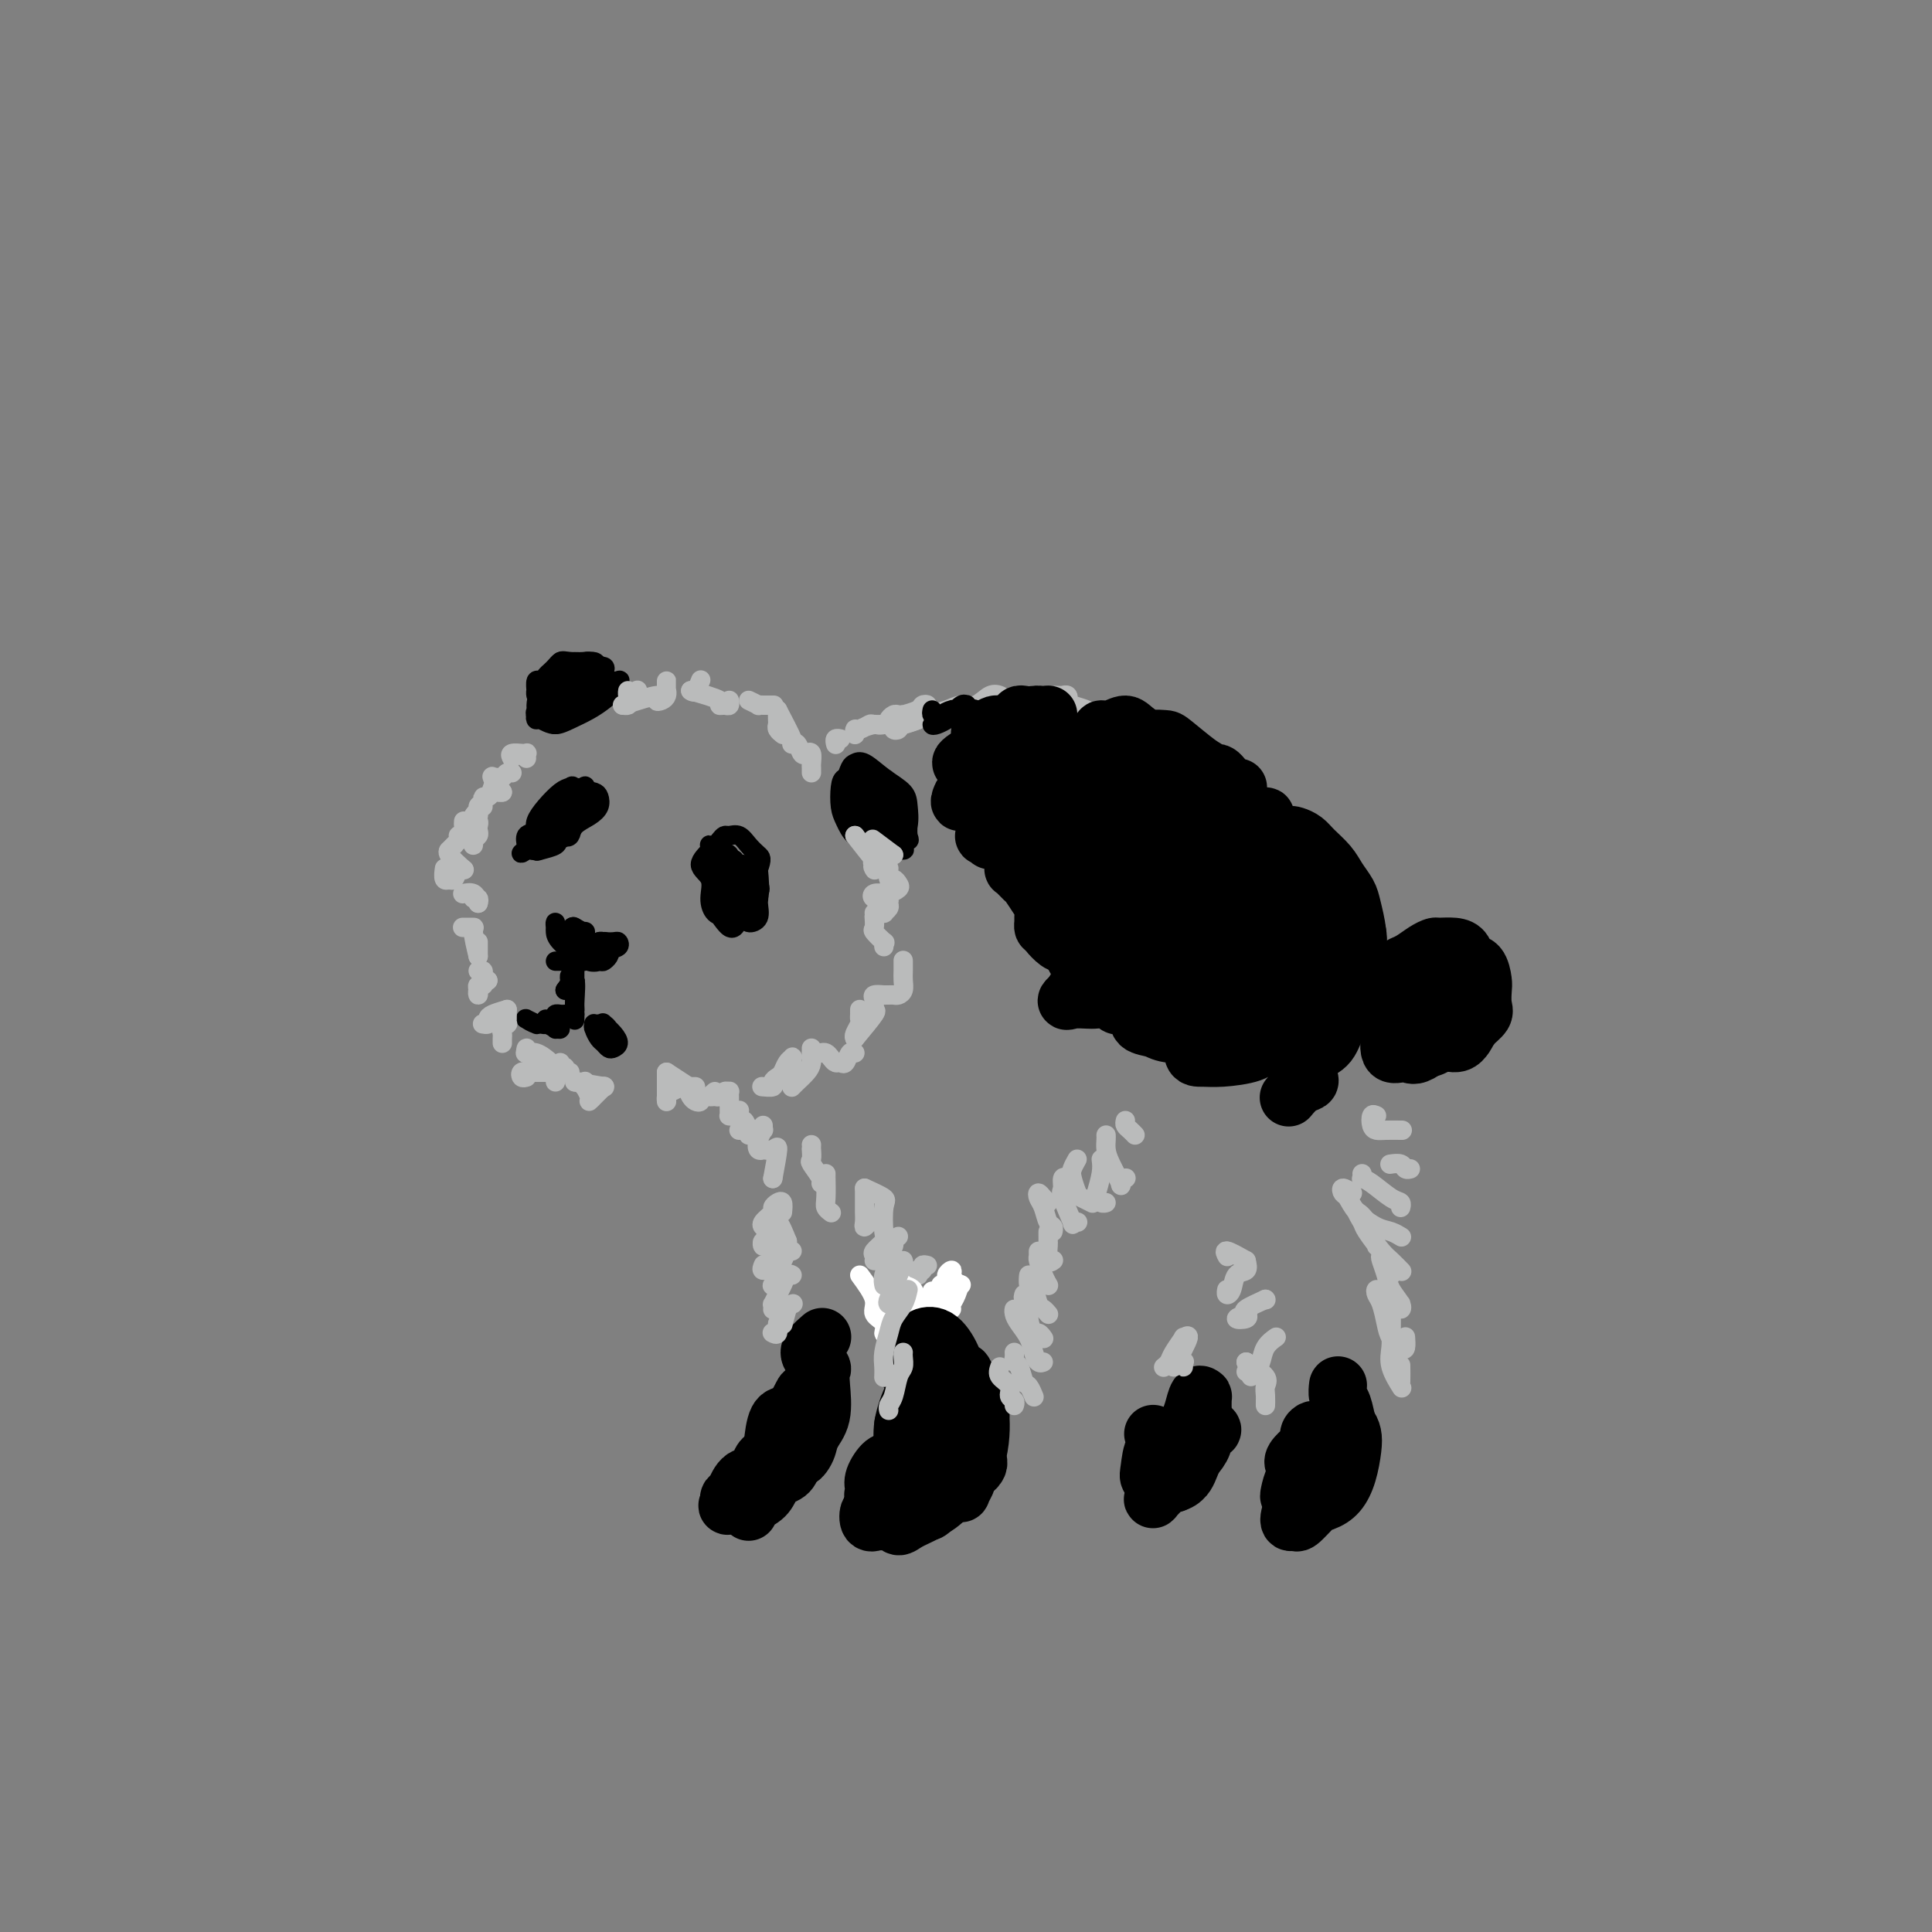 <svg viewBox='0 0 400 400' version='1.1' xmlns='http://www.w3.org/2000/svg' xmlns:xlink='http://www.w3.org/1999/xlink'><rect x="0" y="0" width="400" height="400" fill="#808080" stroke="none"/><g fill='none' stroke='rgb(0,0,0)' stroke-width='4' stroke-linecap='round' stroke-linejoin='round'><path d='M118,195c-0.030,0.552 -0.060,1.104 0,1c0.060,-0.104 0.209,-0.864 0,-1c-0.209,-0.136 -0.776,0.352 -1,0c-0.224,-0.352 -0.106,-1.546 0,-2c0.106,-0.454 0.200,-0.170 0,0c-0.200,0.170 -0.695,0.226 -1,0c-0.305,-0.226 -0.422,-0.735 0,0c0.422,0.735 1.381,2.714 2,4c0.619,1.286 0.899,1.878 1,2c0.101,0.122 0.025,-0.227 0,0c-0.025,0.227 0.001,1.030 0,1c-0.001,-0.030 -0.028,-0.894 0,-1c0.028,-0.106 0.113,0.545 0,0c-0.113,-0.545 -0.422,-2.287 -1,-3c-0.578,-0.713 -1.423,-0.399 -2,-1c-0.577,-0.601 -0.886,-2.118 -1,-3c-0.114,-0.882 -0.033,-1.130 0,-1c0.033,0.130 0.017,0.637 0,1c-0.017,0.363 -0.037,0.581 0,1c0.037,0.419 0.129,1.037 1,2c0.871,0.963 2.520,2.269 3,3c0.480,0.731 -0.208,0.886 0,1c0.208,0.114 1.314,0.185 2,0c0.686,-0.185 0.954,-0.627 1,-1c0.046,-0.373 -0.130,-0.678 0,-1c0.130,-0.322 0.565,-0.661 1,-1'/><path d='M123,196c0.777,-0.536 0.719,-0.877 1,-1c0.281,-0.123 0.900,-0.030 1,0c0.100,0.030 -0.319,-0.004 0,0c0.319,0.004 1.377,0.047 2,0c0.623,-0.047 0.813,-0.184 1,0c0.187,0.184 0.372,0.690 0,1c-0.372,0.310 -1.302,0.423 -2,1c-0.698,0.577 -1.164,1.616 -2,2c-0.836,0.384 -2.041,0.113 -2,0c0.041,-0.113 1.327,-0.069 2,0c0.673,0.069 0.731,0.162 1,0c0.269,-0.162 0.749,-0.579 1,-1c0.251,-0.421 0.275,-0.845 0,-1c-0.275,-0.155 -0.847,-0.041 -1,0c-0.153,0.041 0.113,0.008 0,0c-0.113,-0.008 -0.605,0.008 -1,0c-0.395,-0.008 -0.694,-0.038 -1,0c-0.306,0.038 -0.618,0.146 -1,0c-0.382,-0.146 -0.832,-0.546 -1,-1c-0.168,-0.454 -0.052,-0.963 0,-1c0.052,-0.037 0.042,0.396 0,0c-0.042,-0.396 -0.114,-1.622 0,-2c0.114,-0.378 0.415,0.090 0,0c-0.415,-0.090 -1.547,-0.740 -2,-1c-0.453,-0.260 -0.226,-0.130 0,0'/><path d='M119,192c-1.084,-0.506 -0.294,0.730 0,1c0.294,0.270 0.092,-0.427 0,0c-0.092,0.427 -0.073,1.979 0,2c0.073,0.021 0.200,-1.487 0,-2c-0.200,-0.513 -0.726,-0.029 -1,0c-0.274,0.029 -0.296,-0.395 0,0c0.296,0.395 0.910,1.609 1,2c0.090,0.391 -0.345,-0.042 0,0c0.345,0.042 1.469,0.557 2,1c0.531,0.443 0.469,0.812 1,1c0.531,0.188 1.656,0.193 2,0c0.344,-0.193 -0.093,-0.584 0,-1c0.093,-0.416 0.714,-0.858 1,-1c0.286,-0.142 0.235,0.017 0,0c-0.235,-0.017 -0.655,-0.211 -1,0c-0.345,0.211 -0.614,0.827 -1,1c-0.386,0.173 -0.887,-0.098 -1,0c-0.113,0.098 0.162,0.565 0,1c-0.162,0.435 -0.761,0.839 -1,1c-0.239,0.161 -0.120,0.081 0,0'/><path d='M117,205c0.425,-0.299 0.850,-0.598 1,-1c0.150,-0.402 0.026,-0.907 0,-1c-0.026,-0.093 0.046,0.227 0,0c-0.046,-0.227 -0.208,-1.000 0,-1c0.208,-0.000 0.788,0.773 1,1c0.212,0.227 0.057,-0.092 0,0c-0.057,0.092 -0.015,0.596 0,1c0.015,0.404 0.004,0.708 0,1c-0.004,0.292 -0.001,0.572 0,1c0.001,0.428 0.000,1.003 0,1c-0.000,-0.003 -0.000,-0.583 0,-1c0.000,-0.417 0.000,-0.669 0,-1c-0.000,-0.331 -0.000,-0.739 0,-1c0.000,-0.261 0.000,-0.375 0,-1c-0.000,-0.625 -0.000,-1.761 0,-2c0.000,-0.239 0.000,0.420 0,1c-0.000,0.580 -0.000,1.083 0,1c0.000,-0.083 0.000,-0.751 0,0c-0.000,0.751 -0.000,2.919 0,4c0.000,1.081 0.000,1.073 0,1c-0.000,-0.073 -0.000,-0.212 0,0c0.000,0.212 0.000,0.775 0,1c-0.000,0.225 -0.000,0.113 0,0'/><path d='M117,205c0.845,-1.254 1.691,-2.507 2,-2c0.309,0.507 0.083,2.775 0,4c-0.083,1.225 -0.022,1.407 0,2c0.022,0.593 0.006,1.598 0,2c-0.006,0.402 -0.003,0.201 0,0'/><path d='M118,205c0.000,-0.310 0.000,-0.619 0,-1c0.000,-0.381 -0.000,-0.833 0,-1c0.000,-0.167 0.000,-0.048 0,0c0.000,0.048 0.000,0.024 0,0'/><path d='M115,199c0.417,0.000 0.833,0.000 1,0c0.167,0.000 0.083,0.000 0,0'/><path d='M119,210c-0.332,0.002 -0.663,0.003 -1,0c-0.337,-0.003 -0.678,-0.011 -1,0c-0.322,0.011 -0.623,0.040 -1,0c-0.377,-0.040 -0.828,-0.151 -1,0c-0.172,0.151 -0.064,0.562 0,1c0.064,0.438 0.086,0.903 0,1c-0.086,0.097 -0.278,-0.174 0,0c0.278,0.174 1.025,0.794 1,1c-0.025,0.206 -0.823,-0.001 -1,0c-0.177,0.001 0.269,0.211 0,0c-0.269,-0.211 -1.251,-0.842 -2,-1c-0.749,-0.158 -1.265,0.158 -2,0c-0.735,-0.158 -1.690,-0.788 -2,-1c-0.310,-0.212 0.025,-0.004 0,0c-0.025,0.004 -0.409,-0.194 0,0c0.409,0.194 1.612,0.780 2,1c0.388,0.220 -0.040,0.073 0,0c0.040,-0.073 0.547,-0.071 1,0c0.453,0.071 0.853,0.211 1,0c0.147,-0.211 0.042,-0.775 0,-1c-0.042,-0.225 -0.021,-0.113 0,0'/><path d='M123,212c-0.119,0.340 -0.238,0.680 0,1c0.238,0.320 0.834,0.618 1,1c0.166,0.382 -0.098,0.846 0,1c0.098,0.154 0.559,-0.001 1,0c0.441,0.001 0.861,0.158 1,0c0.139,-0.158 -0.005,-0.631 0,-1c0.005,-0.369 0.159,-0.635 0,-1c-0.159,-0.365 -0.632,-0.828 -1,-1c-0.368,-0.172 -0.632,-0.053 -1,0c-0.368,0.053 -0.842,0.042 -1,0c-0.158,-0.042 -0.001,-0.113 0,0c0.001,0.113 -0.155,0.409 0,1c0.155,0.591 0.620,1.477 1,2c0.380,0.523 0.674,0.685 1,1c0.326,0.315 0.682,0.785 1,1c0.318,0.215 0.597,0.176 1,0c0.403,-0.176 0.931,-0.489 1,-1c0.069,-0.511 -0.321,-1.219 -1,-2c-0.679,-0.781 -1.647,-1.636 -2,-2c-0.353,-0.364 -0.091,-0.237 0,0c0.091,0.237 0.011,0.586 0,1c-0.011,0.414 0.049,0.895 0,1c-0.049,0.105 -0.205,-0.164 0,0c0.205,0.164 0.773,0.761 1,1c0.227,0.239 0.114,0.119 0,0'/><path d='M115,169c-0.121,0.016 -0.242,0.032 0,0c0.242,-0.032 0.847,-0.113 1,0c0.153,0.113 -0.145,0.420 0,0c0.145,-0.420 0.733,-1.569 1,-2c0.267,-0.431 0.213,-0.146 0,0c-0.213,0.146 -0.587,0.151 -1,0c-0.413,-0.151 -0.867,-0.458 -1,0c-0.133,0.458 0.055,1.681 0,2c-0.055,0.319 -0.351,-0.264 -1,0c-0.649,0.264 -1.649,1.377 -2,2c-0.351,0.623 -0.052,0.757 0,1c0.052,0.243 -0.142,0.596 0,1c0.142,0.404 0.619,0.858 1,1c0.381,0.142 0.664,-0.028 1,0c0.336,0.028 0.724,0.253 1,0c0.276,-0.253 0.440,-0.986 1,-1c0.560,-0.014 1.517,0.689 2,0c0.483,-0.689 0.491,-2.771 1,-4c0.509,-1.229 1.518,-1.604 2,-2c0.482,-0.396 0.439,-0.812 0,-1c-0.439,-0.188 -1.272,-0.149 -2,0c-0.728,0.149 -1.351,0.406 -2,1c-0.649,0.594 -1.323,1.525 -2,2c-0.677,0.475 -1.358,0.495 -2,1c-0.642,0.505 -1.244,1.496 -2,2c-0.756,0.504 -1.665,0.520 -2,1c-0.335,0.480 -0.096,1.423 0,2c0.096,0.577 0.048,0.789 0,1'/><path d='M109,176c-1.953,1.361 -0.837,0.263 0,0c0.837,-0.263 1.394,0.310 2,0c0.606,-0.310 1.263,-1.504 2,-2c0.737,-0.496 1.556,-0.293 2,-1c0.444,-0.707 0.512,-2.323 1,-3c0.488,-0.677 1.396,-0.417 2,-1c0.604,-0.583 0.903,-2.011 1,-3c0.097,-0.989 -0.008,-1.538 0,-2c0.008,-0.462 0.128,-0.836 0,-1c-0.128,-0.164 -0.504,-0.119 -1,0c-0.496,0.119 -1.114,0.310 -2,1c-0.886,0.690 -2.042,1.877 -3,3c-0.958,1.123 -1.720,2.182 -2,3c-0.280,0.818 -0.078,1.393 0,2c0.078,0.607 0.033,1.244 0,2c-0.033,0.756 -0.052,1.629 0,2c0.052,0.371 0.176,0.238 1,0c0.824,-0.238 2.350,-0.583 3,-1c0.650,-0.417 0.425,-0.907 1,-2c0.575,-1.093 1.951,-2.790 3,-4c1.049,-1.210 1.772,-1.934 2,-3c0.228,-1.066 -0.040,-2.473 0,-3c0.040,-0.527 0.386,-0.175 0,0c-0.386,0.175 -1.504,0.173 -2,0c-0.496,-0.173 -0.370,-0.517 -1,0c-0.630,0.517 -2.016,1.894 -3,3c-0.984,1.106 -1.568,1.940 -2,3c-0.432,1.060 -0.714,2.346 -1,3c-0.286,0.654 -0.577,0.676 0,1c0.577,0.324 2.022,0.950 3,1c0.978,0.050 1.489,-0.475 2,-1'/><path d='M117,173c1.076,-0.202 1.267,-1.206 2,-2c0.733,-0.794 2.008,-1.377 3,-2c0.992,-0.623 1.702,-1.286 2,-2c0.298,-0.714 0.184,-1.477 0,-2c-0.184,-0.523 -0.437,-0.804 -1,-1c-0.563,-0.196 -1.437,-0.308 -2,0c-0.563,0.308 -0.816,1.035 -2,2c-1.184,0.965 -3.298,2.167 -4,3c-0.702,0.833 0.008,1.295 0,2c-0.008,0.705 -0.733,1.651 -1,2c-0.267,0.349 -0.076,0.100 0,0c0.076,-0.100 0.038,-0.050 0,0'/><path d='M152,182c-0.445,-0.057 -0.890,-0.113 -1,0c-0.110,0.113 0.115,0.396 0,0c-0.115,-0.396 -0.570,-1.469 -1,-2c-0.430,-0.531 -0.835,-0.519 -1,0c-0.165,0.519 -0.090,1.547 0,2c0.090,0.453 0.196,0.332 0,1c-0.196,0.668 -0.694,2.126 -1,3c-0.306,0.874 -0.419,1.164 0,2c0.419,0.836 1.370,2.218 2,3c0.630,0.782 0.939,0.965 1,1c0.061,0.035 -0.126,-0.076 0,0c0.126,0.076 0.566,0.341 1,0c0.434,-0.341 0.861,-1.287 1,-2c0.139,-0.713 -0.012,-1.192 0,-2c0.012,-0.808 0.185,-1.943 0,-3c-0.185,-1.057 -0.730,-2.035 -1,-3c-0.270,-0.965 -0.266,-1.918 -1,-3c-0.734,-1.082 -2.206,-2.295 -3,-3c-0.794,-0.705 -0.909,-0.903 -1,-1c-0.091,-0.097 -0.158,-0.095 0,0c0.158,0.095 0.542,0.281 0,1c-0.542,0.719 -2.010,1.971 -2,3c0.010,1.029 1.497,1.836 2,3c0.503,1.164 0.023,2.687 0,4c-0.023,1.313 0.412,2.416 1,3c0.588,0.584 1.328,0.647 2,1c0.672,0.353 1.277,0.995 2,1c0.723,0.005 1.565,-0.628 2,-1c0.435,-0.372 0.463,-0.485 1,-1c0.537,-0.515 1.582,-1.433 2,-3c0.418,-1.567 0.209,-3.784 0,-6'/><path d='M157,180c0.870,-2.293 0.545,-2.524 0,-3c-0.545,-0.476 -1.312,-1.197 -2,-2c-0.688,-0.803 -1.298,-1.689 -2,-2c-0.702,-0.311 -1.495,-0.048 -2,0c-0.505,0.048 -0.722,-0.118 -1,0c-0.278,0.118 -0.617,0.520 -1,1c-0.383,0.480 -0.808,1.036 -1,2c-0.192,0.964 -0.149,2.334 0,4c0.149,1.666 0.406,3.627 1,5c0.594,1.373 1.526,2.156 2,3c0.474,0.844 0.491,1.747 1,2c0.509,0.253 1.511,-0.144 2,0c0.489,0.144 0.466,0.828 1,1c0.534,0.172 1.625,-0.170 2,-1c0.375,-0.830 0.035,-2.149 0,-3c-0.035,-0.851 0.237,-1.235 0,-2c-0.237,-0.765 -0.981,-1.912 -2,-3c-1.019,-1.088 -2.312,-2.117 -3,-3c-0.688,-0.883 -0.769,-1.620 -1,-2c-0.231,-0.380 -0.611,-0.404 -1,0c-0.389,0.404 -0.787,1.237 -1,2c-0.213,0.763 -0.241,1.457 0,3c0.241,1.543 0.751,3.934 1,5c0.249,1.066 0.236,0.806 1,1c0.764,0.194 2.304,0.840 3,1c0.696,0.160 0.548,-0.167 1,-1c0.452,-0.833 1.505,-2.174 2,-3c0.495,-0.826 0.432,-1.139 0,-2c-0.432,-0.861 -1.232,-2.270 -2,-3c-0.768,-0.730 -1.505,-0.780 -2,-1c-0.495,-0.220 -0.747,-0.610 -1,-1'/><path d='M152,178c-0.943,-0.707 -0.801,1.026 -1,2c-0.199,0.974 -0.740,1.191 -1,2c-0.260,0.809 -0.237,2.211 0,3c0.237,0.789 0.690,0.966 1,1c0.310,0.034 0.476,-0.074 1,0c0.524,0.074 1.407,0.332 2,0c0.593,-0.332 0.898,-1.252 1,-2c0.102,-0.748 0.001,-1.323 0,-2c-0.001,-0.677 0.098,-1.457 0,-2c-0.098,-0.543 -0.394,-0.849 -1,-1c-0.606,-0.151 -1.521,-0.145 -2,0c-0.479,0.145 -0.520,0.431 -1,1c-0.480,0.569 -1.398,1.423 -2,2c-0.602,0.577 -0.886,0.879 -1,1c-0.114,0.121 -0.057,0.060 0,0'/><path d='M115,143c-0.332,0.003 -0.663,0.006 -1,0c-0.337,-0.006 -0.679,-0.020 -1,0c-0.321,0.020 -0.622,0.074 -1,0c-0.378,-0.074 -0.834,-0.276 -1,0c-0.166,0.276 -0.041,1.031 0,1c0.041,-0.031 -0.000,-0.848 0,-1c0.000,-0.152 0.041,0.363 0,0c-0.041,-0.363 -0.166,-1.603 0,-2c0.166,-0.397 0.622,0.047 1,0c0.378,-0.047 0.678,-0.587 1,-1c0.322,-0.413 0.666,-0.699 1,-1c0.334,-0.301 0.656,-0.616 1,-1c0.344,-0.384 0.708,-0.836 1,-1c0.292,-0.164 0.512,-0.041 1,0c0.488,0.041 1.244,-0.002 2,0c0.756,0.002 1.513,0.047 2,0c0.487,-0.047 0.705,-0.187 1,0c0.295,0.187 0.668,0.700 1,1c0.332,0.300 0.625,0.387 1,1c0.375,0.613 0.832,1.752 1,2c0.168,0.248 0.045,-0.395 0,0c-0.045,0.395 -0.013,1.827 0,2c0.013,0.173 0.006,-0.914 0,-2'/><path d='M125,141c0.978,0.498 0.424,-0.259 0,-1c-0.424,-0.741 -0.720,-1.468 -1,-2c-0.280,-0.532 -0.546,-0.868 -1,-1c-0.454,-0.132 -1.095,-0.058 -2,0c-0.905,0.058 -2.075,0.102 -3,0c-0.925,-0.102 -1.607,-0.349 -2,0c-0.393,0.349 -0.499,1.295 -1,2c-0.501,0.705 -1.399,1.170 -2,2c-0.601,0.830 -0.906,2.027 -1,3c-0.094,0.973 0.023,1.722 0,2c-0.023,0.278 -0.186,0.083 0,0c0.186,-0.083 0.722,-0.055 1,0c0.278,0.055 0.299,0.135 1,0c0.701,-0.135 2.083,-0.486 3,-1c0.917,-0.514 1.370,-1.192 2,-2c0.630,-0.808 1.436,-1.747 2,-2c0.564,-0.253 0.886,0.181 1,0c0.114,-0.181 0.021,-0.976 0,-1c-0.021,-0.024 0.032,0.723 0,1c-0.032,0.277 -0.149,0.086 0,0c0.149,-0.086 0.563,-0.065 1,0c0.437,0.065 0.896,0.176 1,0c0.104,-0.176 -0.146,-0.637 0,-1c0.146,-0.363 0.688,-0.626 1,-1c0.312,-0.374 0.393,-0.857 0,-1c-0.393,-0.143 -1.260,0.054 -2,0c-0.740,-0.054 -1.353,-0.361 -2,0c-0.647,0.361 -1.328,1.389 -2,2c-0.672,0.611 -1.336,0.806 -2,1'/><path d='M117,141c-1.633,1.034 -1.717,2.120 -2,3c-0.283,0.880 -0.765,1.553 -1,2c-0.235,0.447 -0.224,0.667 0,1c0.224,0.333 0.660,0.781 1,1c0.340,0.219 0.582,0.211 1,0c0.418,-0.211 1.011,-0.624 2,-1c0.989,-0.376 2.372,-0.713 3,-1c0.628,-0.287 0.500,-0.522 1,-1c0.500,-0.478 1.627,-1.199 2,-2c0.373,-0.801 -0.010,-1.680 0,-2c0.010,-0.320 0.412,-0.079 0,0c-0.412,0.079 -1.637,-0.005 -2,0c-0.363,0.005 0.137,0.099 -1,0c-1.137,-0.099 -3.912,-0.392 -5,0c-1.088,0.392 -0.489,1.467 -1,2c-0.511,0.533 -2.131,0.524 -3,1c-0.869,0.476 -0.988,1.438 -1,2c-0.012,0.562 0.082,0.723 0,1c-0.082,0.277 -0.339,0.671 0,1c0.339,0.329 1.273,0.594 2,1c0.727,0.406 1.245,0.955 2,1c0.755,0.045 1.746,-0.412 3,-1c1.254,-0.588 2.769,-1.306 4,-2c1.231,-0.694 2.176,-1.363 3,-2c0.824,-0.637 1.527,-1.242 2,-2c0.473,-0.758 0.716,-1.669 1,-2c0.284,-0.331 0.609,-0.083 0,0c-0.609,0.083 -2.153,0.002 -3,0c-0.847,-0.002 -0.997,0.076 -2,0c-1.003,-0.076 -2.858,-0.308 -4,0c-1.142,0.308 -1.571,1.154 -2,2'/><path d='M117,143c-2.408,0.630 -3.428,2.206 -4,3c-0.572,0.794 -0.694,0.807 -1,1c-0.306,0.193 -0.795,0.568 -1,1c-0.205,0.432 -0.127,0.922 0,1c0.127,0.078 0.303,-0.254 1,0c0.697,0.254 1.913,1.096 3,1c1.087,-0.096 2.043,-1.129 3,-2c0.957,-0.871 1.914,-1.578 3,-2c1.086,-0.422 2.300,-0.557 3,-1c0.700,-0.443 0.885,-1.192 1,-2c0.115,-0.808 0.160,-1.673 0,-2c-0.160,-0.327 -0.526,-0.116 -1,0c-0.474,0.116 -1.055,0.136 -2,0c-0.945,-0.136 -2.253,-0.428 -3,0c-0.747,0.428 -0.932,1.577 -1,2c-0.068,0.423 -0.019,0.121 0,0c0.019,-0.121 0.010,-0.060 0,0'/><path d='M179,167c0.122,-0.336 0.243,-0.671 0,-1c-0.243,-0.329 -0.851,-0.651 -1,-1c-0.149,-0.349 0.159,-0.725 0,-1c-0.159,-0.275 -0.787,-0.447 -1,0c-0.213,0.447 -0.013,1.514 0,2c0.013,0.486 -0.163,0.389 0,1c0.163,0.611 0.663,1.928 1,3c0.337,1.072 0.510,1.897 1,3c0.490,1.103 1.298,2.482 2,3c0.702,0.518 1.298,0.175 2,0c0.702,-0.175 1.511,-0.182 2,0c0.489,0.182 0.658,0.551 1,0c0.342,-0.551 0.858,-2.024 1,-3c0.142,-0.976 -0.088,-1.456 0,-2c0.088,-0.544 0.495,-1.151 0,-2c-0.495,-0.849 -1.890,-1.942 -3,-3c-1.110,-1.058 -1.933,-2.083 -3,-3c-1.067,-0.917 -2.378,-1.725 -3,-2c-0.622,-0.275 -0.557,-0.016 -1,0c-0.443,0.016 -1.396,-0.209 -2,0c-0.604,0.209 -0.861,0.853 -1,2c-0.139,1.147 -0.162,2.798 0,4c0.162,1.202 0.509,1.956 1,3c0.491,1.044 1.126,2.379 2,3c0.874,0.621 1.987,0.527 3,1c1.013,0.473 1.927,1.512 3,2c1.073,0.488 2.307,0.425 3,0c0.693,-0.425 0.847,-1.213 1,-2'/><path d='M187,174c1.764,0.133 1.175,-0.034 1,-1c-0.175,-0.966 0.064,-2.731 0,-4c-0.064,-1.269 -0.430,-2.041 -1,-3c-0.570,-0.959 -1.343,-2.103 -2,-3c-0.657,-0.897 -1.199,-1.546 -2,-2c-0.801,-0.454 -1.862,-0.711 -3,-1c-1.138,-0.289 -2.352,-0.608 -3,0c-0.648,0.608 -0.729,2.145 -1,3c-0.271,0.855 -0.731,1.028 -1,2c-0.269,0.972 -0.348,2.744 0,4c0.348,1.256 1.124,1.997 2,3c0.876,1.003 1.852,2.268 3,3c1.148,0.732 2.469,0.931 3,1c0.531,0.069 0.272,0.010 1,0c0.728,-0.010 2.443,0.031 3,0c0.557,-0.031 -0.044,-0.132 0,-1c0.044,-0.868 0.734,-2.503 1,-4c0.266,-1.497 0.107,-2.857 0,-4c-0.107,-1.143 -0.161,-2.070 -1,-3c-0.839,-0.930 -2.463,-1.861 -4,-3c-1.537,-1.139 -2.987,-2.484 -4,-3c-1.013,-0.516 -1.587,-0.203 -2,0c-0.413,0.203 -0.664,0.297 -1,1c-0.336,0.703 -0.758,2.016 -1,3c-0.242,0.984 -0.304,1.638 0,3c0.304,1.362 0.975,3.431 2,5c1.025,1.569 2.405,2.639 3,3c0.595,0.361 0.407,0.014 1,0c0.593,-0.014 1.967,0.304 3,0c1.033,-0.304 1.724,-1.230 2,-2c0.276,-0.770 0.138,-1.385 0,-2'/><path d='M186,169c0.384,-1.132 0.344,-1.962 0,-3c-0.344,-1.038 -0.992,-2.283 -2,-3c-1.008,-0.717 -2.377,-0.906 -3,-1c-0.623,-0.094 -0.500,-0.095 -1,0c-0.500,0.095 -1.625,0.284 -2,1c-0.375,0.716 -0.002,1.958 0,3c0.002,1.042 -0.367,1.885 0,3c0.367,1.115 1.471,2.503 2,3c0.529,0.497 0.483,0.103 1,0c0.517,-0.103 1.596,0.085 2,0c0.404,-0.085 0.133,-0.443 0,-1c-0.133,-0.557 -0.130,-1.315 0,-2c0.130,-0.685 0.385,-1.299 0,-2c-0.385,-0.701 -1.409,-1.490 -2,-2c-0.591,-0.510 -0.747,-0.742 -1,-1c-0.253,-0.258 -0.602,-0.543 -1,0c-0.398,0.543 -0.845,1.915 -1,3c-0.155,1.085 -0.017,1.882 0,3c0.017,1.118 -0.086,2.557 0,3c0.086,0.443 0.363,-0.110 1,0c0.637,0.110 1.635,0.883 2,1c0.365,0.117 0.098,-0.421 0,-1c-0.098,-0.579 -0.025,-1.200 0,-2c0.025,-0.800 0.004,-1.778 0,-2c-0.004,-0.222 0.009,0.311 0,0c-0.009,-0.311 -0.041,-1.468 0,-2c0.041,-0.532 0.155,-0.441 0,0c-0.155,0.441 -0.578,1.232 -1,2c-0.422,0.768 -0.845,1.515 -1,2c-0.155,0.485 -0.044,0.710 0,1c0.044,0.290 0.022,0.645 0,1'/><path d='M179,173c0.133,0.933 1.467,0.267 2,0c0.533,-0.267 0.267,-0.133 0,0'/><path d='M183,170c-0.061,0.249 -0.121,0.498 0,1c0.121,0.502 0.424,1.258 0,2c-0.424,0.742 -1.576,1.469 -2,2c-0.424,0.531 -0.121,0.866 0,1c0.121,0.134 0.061,0.067 0,0'/></g>
<g fill='none' stroke='rgb(186,187,187)' stroke-width='4' stroke-linecap='round' stroke-linejoin='round'><path d='M105,209c-0.002,0.341 -0.004,0.683 0,1c0.004,0.317 0.015,0.610 0,1c-0.015,0.390 -0.057,0.878 0,1c0.057,0.122 0.211,-0.121 0,0c-0.211,0.121 -0.789,0.607 -1,1c-0.211,0.393 -0.057,0.693 0,1c0.057,0.307 0.015,0.621 0,1c-0.015,0.379 -0.004,0.823 0,1c0.004,0.177 0.002,0.089 0,0'/><path d='M105,209c-1.147,0.340 -2.293,0.679 -3,1c-0.707,0.321 -0.974,0.622 -1,1c-0.026,0.378 0.189,0.833 0,1c-0.189,0.167 -0.782,0.045 -1,0c-0.218,-0.045 -0.062,-0.013 0,0c0.062,0.013 0.031,0.006 0,0'/><path d='M101,203c-0.453,-0.119 -0.906,-0.238 -1,0c-0.094,0.238 0.170,0.831 0,1c-0.170,0.169 -0.774,-0.088 -1,0c-0.226,0.088 -0.074,0.521 0,1c0.074,0.479 0.071,1.005 0,1c-0.071,-0.005 -0.212,-0.540 0,-1c0.212,-0.460 0.775,-0.846 1,-1c0.225,-0.154 0.113,-0.077 0,0'/><path d='M101,203c-0.452,-0.310 -0.905,-0.619 -1,-1c-0.095,-0.381 0.167,-0.833 0,-1c-0.167,-0.167 -0.762,-0.048 -1,0c-0.238,0.048 -0.119,0.024 0,0'/><path d='M99,198c0.000,-0.339 0.000,-0.679 0,-1c0.000,-0.321 0.000,-0.625 0,-1c0.000,-0.375 0.000,-0.821 0,-1c0.000,-0.179 0.000,-0.089 0,0'/><path d='M99,198c-0.482,-2.000 -0.964,-4.000 -1,-5c-0.036,-1.000 0.375,-1.000 0,-1c-0.375,-0.000 -1.536,-0.000 -2,0c-0.464,0.000 -0.232,0.000 0,0'/><path d='M99,187c0.111,-0.422 0.222,-0.844 0,-1c-0.222,-0.156 -0.778,-0.044 -1,0c-0.222,0.044 -0.111,0.022 0,0'/><path d='M99,187c-0.196,-0.845 -0.393,-1.690 -1,-2c-0.607,-0.310 -1.625,-0.083 -2,0c-0.375,0.083 -0.107,0.024 0,0c0.107,-0.024 0.054,-0.012 0,0'/><path d='M96,180c0.092,0.060 0.183,0.121 0,0c-0.183,-0.121 -0.641,-0.423 -1,0c-0.359,0.423 -0.618,1.570 -1,2c-0.382,0.430 -0.887,0.143 -1,0c-0.113,-0.143 0.166,-0.141 0,0c-0.166,0.141 -0.775,0.423 -1,0c-0.225,-0.423 -0.064,-1.549 0,-2c0.064,-0.451 0.032,-0.225 0,0'/><path d='M96,180c-1.276,-1.147 -2.552,-2.293 -3,-3c-0.448,-0.707 -0.069,-0.973 0,-1c0.069,-0.027 -0.174,0.185 0,0c0.174,-0.185 0.764,-0.767 1,-1c0.236,-0.233 0.118,-0.116 0,0'/><path d='M95,174c0.030,-0.447 0.061,-0.894 0,-1c-0.061,-0.106 -0.212,0.129 0,0c0.212,-0.129 0.789,-0.622 1,-1c0.211,-0.378 0.057,-0.640 0,-1c-0.057,-0.360 -0.016,-0.817 0,-1c0.016,-0.183 0.008,-0.091 0,0'/><path d='M95,174c1.250,-2.083 2.500,-4.167 3,-5c0.500,-0.833 0.250,-0.417 0,0'/><path d='M100,167c-0.454,-0.235 -0.907,-0.469 -1,0c-0.093,0.469 0.175,1.642 0,2c-0.175,0.358 -0.793,-0.097 -1,0c-0.207,0.097 -0.003,0.747 0,1c0.003,0.253 -0.194,0.109 0,0c0.194,-0.109 0.780,-0.184 1,0c0.220,0.184 0.073,0.629 0,1c-0.073,0.371 -0.072,0.670 0,1c0.072,0.330 0.215,0.691 0,1c-0.215,0.309 -0.790,0.567 -1,1c-0.210,0.433 -0.057,1.040 0,1c0.057,-0.040 0.016,-0.726 0,-1c-0.016,-0.274 -0.008,-0.137 0,0'/><path d='M104,164c-0.330,0.031 -0.660,0.063 -1,0c-0.340,-0.063 -0.690,-0.220 -1,0c-0.310,0.220 -0.580,0.819 -1,1c-0.420,0.181 -0.989,-0.055 -1,0c-0.011,0.055 0.535,0.399 1,0c0.465,-0.399 0.847,-1.543 1,-2c0.153,-0.457 0.076,-0.229 0,0'/><path d='M104,164c-0.852,-1.267 -1.703,-2.535 -2,-3c-0.297,-0.465 -0.038,-0.128 0,0c0.038,0.128 -0.144,0.048 0,0c0.144,-0.048 0.613,-0.065 1,0c0.387,0.065 0.691,0.213 1,0c0.309,-0.213 0.622,-0.788 1,-1c0.378,-0.212 0.822,-0.061 1,0c0.178,0.061 0.089,0.030 0,0'/><path d='M106,157c-0.235,-0.423 -0.469,-0.846 0,-1c0.469,-0.154 1.642,-0.037 2,0c0.358,0.037 -0.100,-0.004 0,0c0.100,0.004 0.759,0.053 1,0c0.241,-0.053 0.065,-0.206 0,0c-0.065,0.206 -0.019,0.773 0,1c0.019,0.227 0.009,0.113 0,0'/><path d='M109,223c-0.388,0.113 -0.776,0.226 -1,0c-0.224,-0.226 -0.285,-0.793 0,-1c0.285,-0.207 0.916,-0.056 1,0c0.084,0.056 -0.380,0.015 0,0c0.380,-0.015 1.605,-0.004 2,0c0.395,0.004 -0.038,0.001 0,0c0.038,-0.001 0.549,-0.000 1,0c0.451,0.000 0.843,0.000 1,0c0.157,-0.000 0.078,-0.000 0,0'/><path d='M116,220c-0.005,0.453 -0.011,0.906 0,1c0.011,0.094 0.037,-0.170 0,0c-0.037,0.170 -0.139,0.774 0,1c0.139,0.226 0.518,0.075 1,0c0.482,-0.075 1.068,-0.072 1,0c-0.068,0.072 -0.790,0.214 -1,0c-0.210,-0.214 0.092,-0.783 0,-1c-0.092,-0.217 -0.578,-0.081 -1,0c-0.422,0.081 -0.779,0.108 -1,0c-0.221,-0.108 -0.307,-0.351 -1,-1c-0.693,-0.649 -1.992,-1.706 -3,-2c-1.008,-0.294 -1.726,0.173 -2,0c-0.274,-0.173 -0.103,-0.986 0,-1c0.103,-0.014 0.140,0.771 0,1c-0.140,0.229 -0.455,-0.096 0,0c0.455,0.096 1.681,0.614 2,1c0.319,0.386 -0.268,0.639 0,1c0.268,0.361 1.392,0.828 2,1c0.608,0.172 0.699,0.049 1,0c0.301,-0.049 0.813,-0.024 1,0c0.187,0.024 0.050,0.049 0,0c-0.050,-0.049 -0.013,-0.171 0,0c0.013,0.171 0.004,0.633 0,1c-0.004,0.367 -0.001,0.637 0,1c0.001,0.363 0.000,0.818 0,1c-0.000,0.182 -0.000,0.091 0,0'/><path d='M119,224c0.848,0.034 1.695,0.068 2,0c0.305,-0.068 0.067,-0.238 0,0c-0.067,0.238 0.038,0.884 0,1c-0.038,0.116 -0.218,-0.297 0,0c0.218,0.297 0.833,1.305 1,2c0.167,0.695 -0.113,1.076 0,1c0.113,-0.076 0.618,-0.608 1,-1c0.382,-0.392 0.641,-0.644 1,-1c0.359,-0.356 0.817,-0.816 1,-1c0.183,-0.184 0.092,-0.092 0,0'/><path d='M119,224c2.679,0.423 5.357,0.845 6,1c0.643,0.155 -0.750,0.042 -1,0c-0.250,-0.042 0.643,-0.012 1,0c0.357,0.012 0.179,0.006 0,0'/><path d='M138,222c0.000,0.341 0.000,0.683 0,1c-0.000,0.317 -0.000,0.610 0,1c0.000,0.390 0.000,0.879 0,1c-0.000,0.121 -0.000,-0.125 0,0c0.000,0.125 0.000,0.623 0,1c-0.000,0.377 -0.000,0.634 0,1c0.000,0.366 0.002,0.841 0,1c-0.002,0.159 -0.007,0.000 0,0c0.007,-0.000 0.024,0.158 0,0c-0.024,-0.158 -0.091,-0.631 0,-1c0.091,-0.369 0.340,-0.635 1,-1c0.660,-0.365 1.732,-0.830 2,-1c0.268,-0.170 -0.268,-0.046 0,0c0.268,0.046 1.341,0.012 2,0c0.659,-0.012 0.902,-0.004 1,0c0.098,0.004 0.049,0.002 0,0'/><path d='M138,222c2.643,1.713 5.286,3.427 6,4c0.714,0.573 -0.502,0.006 -1,0c-0.498,-0.006 -0.277,0.548 0,1c0.277,0.452 0.610,0.802 1,1c0.390,0.198 0.836,0.246 1,0c0.164,-0.246 0.047,-0.784 0,-1c-0.047,-0.216 -0.023,-0.108 0,0'/><path d='M148,226c-0.512,0.431 -1.023,0.862 -1,1c0.023,0.138 0.581,-0.016 1,0c0.419,0.016 0.701,0.204 1,0c0.299,-0.204 0.616,-0.799 1,-1c0.384,-0.201 0.835,-0.009 1,0c0.165,0.009 0.044,-0.166 0,0c-0.044,0.166 -0.013,0.671 0,1c0.013,0.329 0.006,0.481 0,1c-0.006,0.519 -0.012,1.403 0,2c0.012,0.597 0.042,0.906 0,1c-0.042,0.094 -0.156,-0.026 0,0c0.156,0.026 0.580,0.199 1,0c0.420,-0.199 0.834,-0.771 1,-1c0.166,-0.229 0.083,-0.114 0,0'/><path d='M158,225c-0.233,-0.023 -0.466,-0.047 0,0c0.466,0.047 1.630,0.164 2,0c0.370,-0.164 -0.055,-0.608 0,-1c0.055,-0.392 0.589,-0.733 1,-1c0.411,-0.267 0.699,-0.460 1,-1c0.301,-0.540 0.617,-1.426 1,-2c0.383,-0.574 0.835,-0.837 1,-1c0.165,-0.163 0.044,-0.226 0,0c-0.044,0.226 -0.012,0.741 0,1c0.012,0.259 0.005,0.264 0,1c-0.005,0.736 -0.009,2.205 0,3c0.009,0.795 0.031,0.915 0,1c-0.031,0.085 -0.113,0.134 0,0c0.113,-0.134 0.423,-0.452 1,-1c0.577,-0.548 1.423,-1.328 2,-2c0.577,-0.672 0.887,-1.238 1,-2c0.113,-0.762 0.030,-1.720 0,-2c-0.030,-0.280 -0.008,0.117 0,0c0.008,-0.117 0.002,-0.748 0,-1c-0.002,-0.252 -0.001,-0.126 0,0'/><path d='M170,218c0.333,-0.082 0.667,-0.163 1,0c0.333,0.163 0.666,0.572 1,1c0.334,0.428 0.667,0.875 1,1c0.333,0.125 0.664,-0.071 1,0c0.336,0.071 0.678,0.411 1,0c0.322,-0.411 0.625,-1.572 1,-2c0.375,-0.428 0.821,-0.122 1,0c0.179,0.122 0.089,0.061 0,0'/><path d='M177,215c-0.113,-0.221 -0.226,-0.441 0,-1c0.226,-0.559 0.793,-1.456 1,-2c0.207,-0.544 0.056,-0.733 0,-1c-0.056,-0.267 -0.015,-0.610 0,-1c0.015,-0.390 0.004,-0.826 0,-1c-0.004,-0.174 -0.002,-0.087 0,0'/><path d='M177,215c1.691,-2.032 3.382,-4.064 4,-5c0.618,-0.936 0.164,-0.776 0,-1c-0.164,-0.224 -0.036,-0.830 0,-1c0.036,-0.170 -0.018,0.098 0,0c0.018,-0.098 0.108,-0.562 0,-1c-0.108,-0.438 -0.414,-0.849 0,-1c0.414,-0.151 1.547,-0.043 2,0c0.453,0.043 0.227,0.022 0,0'/><path d='M183,206c0.332,0.005 0.663,0.009 1,0c0.337,-0.009 0.679,-0.032 1,0c0.321,0.032 0.622,0.120 1,0c0.378,-0.120 0.833,-0.449 1,-1c0.167,-0.551 0.045,-1.324 0,-2c-0.045,-0.676 -0.012,-1.253 0,-2c0.012,-0.747 0.003,-1.663 0,-2c-0.003,-0.337 -0.001,-0.096 0,0c0.001,0.096 0.000,0.048 0,0'/><path d='M183,196c-0.061,-0.479 -0.121,-0.959 0,-1c0.121,-0.041 0.425,0.356 0,0c-0.425,-0.356 -1.578,-1.467 -2,-2c-0.422,-0.533 -0.114,-0.490 0,-1c0.114,-0.510 0.032,-1.574 0,-2c-0.032,-0.426 -0.016,-0.213 0,0'/><path d='M181,189c0.876,-0.024 1.752,-0.049 2,0c0.248,0.049 -0.133,0.171 0,0c0.133,-0.171 0.781,-0.634 1,-1c0.219,-0.366 0.008,-0.634 0,-1c-0.008,-0.366 0.187,-0.829 0,-1c-0.187,-0.171 -0.756,-0.050 -1,0c-0.244,0.050 -0.163,0.027 0,0c0.163,-0.027 0.407,-0.060 0,0c-0.407,0.060 -1.466,0.213 -2,0c-0.534,-0.213 -0.542,-0.792 0,-1c0.542,-0.208 1.634,-0.044 2,0c0.366,0.044 0.004,-0.031 0,0c-0.004,0.031 0.349,0.168 1,0c0.651,-0.168 1.600,-0.641 2,-1c0.400,-0.359 0.251,-0.605 0,-1c-0.251,-0.395 -0.603,-0.941 -1,-1c-0.397,-0.059 -0.838,0.369 -1,0c-0.162,-0.369 -0.046,-1.534 0,-2c0.046,-0.466 0.023,-0.233 0,0'/><path d='M185,177c-0.417,0.000 -0.833,0.000 -1,0c-0.167,0.000 -0.083,0.000 0,0'/><path d='M185,177c-1.689,-1.267 -3.378,-2.533 -4,-3c-0.622,-0.467 -0.178,-0.133 0,0c0.178,0.133 0.089,0.067 0,0'/><path d='M177,173c0.000,0.000 0.000,0.000 0,0c0.000,0.000 0.000,0.000 0,0'/><path d='M177,173c1.670,2.143 3.340,4.286 4,5c0.660,0.714 0.310,-0.001 0,0c-0.310,0.001 -0.580,0.719 0,1c0.580,0.281 2.011,0.127 2,0c-0.011,-0.127 -1.465,-0.226 -2,0c-0.535,0.226 -0.153,0.779 0,1c0.153,0.221 0.076,0.111 0,0'/><path d='M129,146c-0.114,-0.012 -0.227,-0.024 0,0c0.227,0.024 0.796,0.083 1,0c0.204,-0.083 0.044,-0.308 0,-1c-0.044,-0.692 0.027,-1.849 0,-2c-0.027,-0.151 -0.151,0.706 0,1c0.151,0.294 0.576,0.026 1,0c0.424,-0.026 0.846,0.189 1,0c0.154,-0.189 0.042,-0.782 0,-1c-0.042,-0.218 -0.012,-0.062 0,0c0.012,0.062 0.006,0.031 0,0'/><path d='M129,146c2.981,-0.953 5.962,-1.906 7,-2c1.038,-0.094 0.135,0.671 0,1c-0.135,0.329 0.500,0.222 1,0c0.500,-0.222 0.866,-0.560 1,-1c0.134,-0.440 0.036,-0.983 0,-1c-0.036,-0.017 -0.010,0.493 0,0c0.010,-0.493 0.003,-1.988 0,-2c-0.003,-0.012 -0.001,1.458 0,2c0.001,0.542 0.000,0.155 0,0c-0.000,-0.155 -0.000,-0.077 0,0'/><path d='M143,143c0.311,0.222 0.622,0.444 1,0c0.378,-0.444 0.822,-1.556 1,-2c0.178,-0.444 0.089,-0.222 0,0'/><path d='M143,143c2.558,0.730 5.116,1.460 6,2c0.884,0.540 0.093,0.891 0,1c-0.093,0.109 0.511,-0.022 1,0c0.489,0.022 0.862,0.198 1,0c0.138,-0.198 0.039,-0.771 0,-1c-0.039,-0.229 -0.020,-0.115 0,0'/><path d='M155,145c0.880,0.423 1.760,0.845 2,1c0.240,0.155 -0.159,0.041 0,0c0.159,-0.041 0.878,-0.011 1,0c0.122,0.011 -0.352,0.003 0,0c0.352,-0.003 1.529,-0.001 2,0c0.471,0.001 0.235,0.000 0,0'/><path d='M161,147c-0.008,0.754 -0.016,1.509 0,2c0.016,0.491 0.056,0.719 0,1c-0.056,0.281 -0.207,0.614 0,1c0.207,0.386 0.774,0.825 1,1c0.226,0.175 0.113,0.088 0,0'/><path d='M161,147c1.270,2.422 2.539,4.843 3,6c0.461,1.157 0.112,1.049 0,1c-0.112,-0.049 0.011,-0.041 0,0c-0.011,0.041 -0.157,0.114 0,0c0.157,-0.114 0.616,-0.416 1,0c0.384,0.416 0.691,1.550 1,2c0.309,0.450 0.619,0.215 1,0c0.381,-0.215 0.834,-0.411 1,0c0.166,0.411 0.044,1.430 0,2c-0.044,0.570 -0.012,0.692 0,1c0.012,0.308 0.003,0.802 0,1c-0.003,0.198 -0.002,0.099 0,0'/><path d='M192,262c-0.444,-0.111 -0.889,-0.222 -1,0c-0.111,0.222 0.111,0.778 0,1c-0.111,0.222 -0.556,0.111 -1,0'/><path d='M190,263c-0.311,0.378 -0.089,0.822 0,1c0.089,0.178 0.044,0.089 0,0'/><path d='M190,264c0.060,0.155 0.208,0.042 0,0c-0.208,-0.042 -0.774,-0.012 -1,0c-0.226,0.012 -0.113,0.006 0,0'/></g>
<g fill='none' stroke='rgb(255,255,255)' stroke-width='4' stroke-linecap='round' stroke-linejoin='round'><path d='M178,264c1.330,1.818 2.660,3.635 3,5c0.340,1.365 -0.308,2.277 0,3c0.308,0.723 1.574,1.257 2,2c0.426,0.743 0.012,1.695 0,2c-0.012,0.305 0.378,-0.036 1,0c0.622,0.036 1.475,0.448 2,0c0.525,-0.448 0.721,-1.755 1,-3c0.279,-1.245 0.640,-2.426 1,-3c0.360,-0.574 0.720,-0.540 1,-1c0.280,-0.460 0.482,-1.416 0,-2c-0.482,-0.584 -1.647,-0.798 -2,-1c-0.353,-0.202 0.104,-0.391 0,0c-0.104,0.391 -0.771,1.363 -1,2c-0.229,0.637 -0.020,0.938 0,2c0.020,1.062 -0.150,2.883 0,4c0.150,1.117 0.621,1.529 1,2c0.379,0.471 0.666,1.003 1,1c0.334,-0.003 0.717,-0.539 1,-1c0.283,-0.461 0.468,-0.846 1,-2c0.532,-1.154 1.410,-3.077 2,-4c0.590,-0.923 0.890,-0.847 1,-1c0.110,-0.153 0.029,-0.536 0,-1c-0.029,-0.464 -0.005,-1.009 0,-1c0.005,0.009 -0.010,0.570 0,1c0.010,0.430 0.045,0.727 0,1c-0.045,0.273 -0.170,0.522 0,1c0.170,0.478 0.634,1.186 1,2c0.366,0.814 0.634,1.734 1,2c0.366,0.266 0.829,-0.121 1,-1c0.171,-0.879 0.049,-2.251 0,-3c-0.049,-0.749 -0.024,-0.874 0,-1'/><path d='M196,269c0.140,-1.166 -0.011,-1.579 0,-2c0.011,-0.421 0.185,-0.848 0,-1c-0.185,-0.152 -0.729,-0.030 -1,0c-0.271,0.030 -0.270,-0.034 0,0c0.270,0.034 0.808,0.165 1,1c0.192,0.835 0.037,2.376 0,3c-0.037,0.624 0.042,0.333 0,0c-0.042,-0.333 -0.206,-0.707 0,-1c0.206,-0.293 0.783,-0.507 1,-1c0.217,-0.493 0.074,-1.267 0,-2c-0.074,-0.733 -0.079,-1.426 0,-2c0.079,-0.574 0.243,-1.028 0,-1c-0.243,0.028 -0.893,0.538 -1,1c-0.107,0.462 0.328,0.877 0,2c-0.328,1.123 -1.420,2.954 -2,4c-0.580,1.046 -0.650,1.308 -1,2c-0.350,0.692 -0.981,1.813 -1,2c-0.019,0.187 0.573,-0.559 1,-1c0.427,-0.441 0.689,-0.578 1,-1c0.311,-0.422 0.671,-1.131 1,-2c0.329,-0.869 0.628,-1.900 1,-3c0.372,-1.100 0.816,-2.270 1,-3c0.184,-0.730 0.106,-1.019 0,-1c-0.106,0.019 -0.241,0.345 0,1c0.241,0.655 0.858,1.640 1,2c0.142,0.360 -0.193,0.097 0,0c0.193,-0.097 0.912,-0.028 1,0c0.088,0.028 -0.456,0.014 -1,0'/><path d='M198,266c0.989,-0.890 0.461,0.885 0,2c-0.461,1.115 -0.855,1.569 -1,2c-0.145,0.431 -0.041,0.837 0,1c0.041,0.163 0.021,0.081 0,0'/></g>
<g fill='none' stroke='rgb(186,187,187)' stroke-width='4' stroke-linecap='round' stroke-linejoin='round'><path d='M154,234c-0.417,0.000 -0.833,0.000 -1,0c-0.167,0.000 -0.083,0.000 0,0'/><path d='M154,234c-0.113,-1.042 -0.226,-2.083 0,-2c0.226,0.083 0.792,1.292 1,2c0.208,0.708 0.060,0.917 0,1c-0.060,0.083 -0.030,0.042 0,0'/><path d='M173,154c0.030,0.113 0.060,0.226 0,0c-0.060,-0.226 -0.208,-0.792 0,-1c0.208,-0.208 0.774,-0.060 1,0c0.226,0.060 0.113,0.030 0,0'/><path d='M189,148c-0.753,-0.008 -1.507,-0.015 -2,0c-0.493,0.015 -0.726,0.053 -1,0c-0.274,-0.053 -0.588,-0.195 -1,0c-0.412,0.195 -0.923,0.729 -1,1c-0.077,0.271 0.279,0.279 1,0c0.721,-0.279 1.805,-0.846 2,-1c0.195,-0.154 -0.500,0.105 0,0c0.500,-0.105 2.196,-0.575 3,-1c0.804,-0.425 0.716,-0.804 1,-1c0.284,-0.196 0.941,-0.207 1,0c0.059,0.207 -0.481,0.633 -1,1c-0.519,0.367 -1.019,0.674 -1,1c0.019,0.326 0.555,0.672 0,1c-0.555,0.328 -2.201,0.638 -3,1c-0.799,0.362 -0.750,0.778 -1,1c-0.250,0.222 -0.798,0.252 -1,0c-0.202,-0.252 -0.058,-0.786 0,-1c0.058,-0.214 0.029,-0.107 0,0'/><path d='M189,148c-2.392,0.867 -4.785,1.735 -6,2c-1.215,0.265 -1.254,-0.071 -2,0c-0.746,0.071 -2.200,0.551 -3,1c-0.800,0.449 -0.944,0.867 -1,1c-0.056,0.133 -0.022,-0.021 0,0c0.022,0.021 0.032,0.216 0,0c-0.032,-0.216 -0.104,-0.843 0,-1c0.104,-0.157 0.386,0.155 1,0c0.614,-0.155 1.559,-0.777 2,-1c0.441,-0.223 0.377,-0.046 1,0c0.623,0.046 1.933,-0.040 3,0c1.067,0.040 1.892,0.207 3,0c1.108,-0.207 2.500,-0.787 3,-1c0.500,-0.213 0.107,-0.060 0,0c-0.107,0.060 0.071,0.028 0,0c-0.071,-0.028 -0.392,-0.050 -1,0c-0.608,0.050 -1.503,0.173 -1,0c0.503,-0.173 2.403,-0.642 4,-1c1.597,-0.358 2.891,-0.604 4,-1c1.109,-0.396 2.035,-0.943 3,-1c0.965,-0.057 1.970,0.377 3,0c1.030,-0.377 2.085,-1.563 3,-2c0.915,-0.437 1.690,-0.125 2,0c0.310,0.125 0.155,0.062 0,0'/><path d='M213,147c-0.004,-0.445 -0.008,-0.890 0,-1c0.008,-0.110 0.029,0.114 0,0c-0.029,-0.114 -0.106,-0.567 0,-1c0.106,-0.433 0.395,-0.848 1,-1c0.605,-0.152 1.525,-0.042 2,0c0.475,0.042 0.506,0.015 1,0c0.494,-0.015 1.450,-0.018 2,0c0.550,0.018 0.693,0.057 1,0c0.307,-0.057 0.776,-0.211 1,0c0.224,0.211 0.201,0.788 0,1c-0.201,0.212 -0.581,0.060 -1,0c-0.419,-0.060 -0.877,-0.027 -1,0c-0.123,0.027 0.087,0.049 0,0c-0.087,-0.049 -0.473,-0.168 0,0c0.473,0.168 1.804,0.623 3,1c1.196,0.377 2.258,0.675 3,1c0.742,0.325 1.166,0.675 2,1c0.834,0.325 2.079,0.623 3,1c0.921,0.377 1.517,0.832 2,1c0.483,0.168 0.852,0.048 1,0c0.148,-0.048 0.074,-0.024 0,0'/></g>
<g fill='none' stroke='rgb(0,0,0)' stroke-width='4' stroke-linecap='round' stroke-linejoin='round'><path d='M193,147c-0.089,0.420 -0.178,0.841 0,1c0.178,0.159 0.625,0.057 1,0c0.375,-0.057 0.680,-0.068 1,0c0.320,0.068 0.654,0.213 1,0c0.346,-0.213 0.702,-0.786 1,-1c0.298,-0.214 0.536,-0.069 1,0c0.464,0.069 1.153,0.060 1,0c-0.153,-0.060 -1.149,-0.173 -2,0c-0.851,0.173 -1.555,0.632 -2,1c-0.445,0.368 -0.629,0.647 -1,1c-0.371,0.353 -0.930,0.781 -1,1c-0.070,0.219 0.349,0.230 1,0c0.651,-0.230 1.533,-0.702 2,-1c0.467,-0.298 0.519,-0.420 1,-1c0.481,-0.580 1.392,-1.616 2,-2c0.608,-0.384 0.913,-0.117 1,0c0.087,0.117 -0.043,0.084 0,0c0.043,-0.084 0.259,-0.218 0,0c-0.259,0.218 -0.993,0.790 -1,1c-0.007,0.210 0.712,0.060 1,0c0.288,-0.060 0.144,-0.030 0,0'/><path d='M200,147c1.536,-0.464 1.875,-0.125 2,0c0.125,0.125 0.036,0.036 0,0c-0.036,-0.036 -0.018,-0.018 0,0'/></g>
<g fill='none' stroke='rgb(0,0,0)' stroke-width='12' stroke-linecap='round' stroke-linejoin='round'><path d='M212,148c-0.396,-0.081 -0.791,-0.163 -1,0c-0.209,0.163 -0.230,0.569 -1,1c-0.770,0.431 -2.288,0.887 -3,1c-0.712,0.113 -0.618,-0.116 -1,0c-0.382,0.116 -1.241,0.578 -2,1c-0.759,0.422 -1.417,0.804 -1,1c0.417,0.196 1.910,0.206 3,0c1.090,-0.206 1.778,-0.629 3,-1c1.222,-0.371 2.978,-0.689 4,-1c1.022,-0.311 1.311,-0.616 2,-1c0.689,-0.384 1.777,-0.846 2,-1c0.223,-0.154 -0.420,-0.001 -1,0c-0.580,0.001 -1.098,-0.151 -2,0c-0.902,0.151 -2.190,0.605 -3,1c-0.810,0.395 -1.144,0.730 -2,1c-0.856,0.270 -2.236,0.474 -3,1c-0.764,0.526 -0.913,1.373 -1,2c-0.087,0.627 -0.113,1.034 0,1c0.113,-0.034 0.366,-0.510 1,0c0.634,0.510 1.648,2.007 3,2c1.352,-0.007 3.042,-1.517 4,-2c0.958,-0.483 1.185,0.061 2,0c0.815,-0.061 2.218,-0.728 3,-1c0.782,-0.272 0.945,-0.151 1,0c0.055,0.151 0.004,0.330 -1,1c-1.004,0.670 -2.960,1.829 -4,3c-1.040,1.171 -1.165,2.354 -2,3c-0.835,0.646 -2.382,0.756 -3,1c-0.618,0.244 -0.309,0.622 0,1'/><path d='M209,162c-1.520,1.363 -0.821,0.270 0,0c0.821,-0.270 1.763,0.281 3,0c1.237,-0.281 2.769,-1.395 4,-2c1.231,-0.605 2.161,-0.701 3,-1c0.839,-0.299 1.587,-0.800 2,-1c0.413,-0.200 0.492,-0.098 0,1c-0.492,1.098 -1.556,3.194 -2,4c-0.444,0.806 -0.267,0.324 -1,1c-0.733,0.676 -2.375,2.510 -3,3c-0.625,0.490 -0.235,-0.363 0,0c0.235,0.363 0.313,1.944 1,2c0.687,0.056 1.984,-1.412 3,-2c1.016,-0.588 1.752,-0.294 3,-1c1.248,-0.706 3.009,-2.411 4,-3c0.991,-0.589 1.210,-0.063 1,0c-0.210,0.063 -0.851,-0.338 -1,0c-0.149,0.338 0.195,1.414 0,2c-0.195,0.586 -0.927,0.681 -2,2c-1.073,1.319 -2.486,3.863 -3,5c-0.514,1.137 -0.128,0.866 0,1c0.128,0.134 -0.000,0.672 0,1c0.000,0.328 0.130,0.444 1,0c0.870,-0.444 2.481,-1.449 4,-2c1.519,-0.551 2.948,-0.646 4,-1c1.052,-0.354 1.728,-0.965 2,-1c0.272,-0.035 0.139,0.506 0,1c-0.139,0.494 -0.286,0.942 -1,2c-0.714,1.058 -1.996,2.727 -3,4c-1.004,1.273 -1.732,2.150 -2,3c-0.268,0.850 -0.077,1.671 0,2c0.077,0.329 0.038,0.164 0,0'/><path d='M226,182c-0.753,1.815 -0.634,0.852 0,0c0.634,-0.852 1.785,-1.595 3,-2c1.215,-0.405 2.494,-0.473 2,0c-0.494,0.473 -2.760,1.486 -4,2c-1.240,0.514 -1.454,0.530 -2,1c-0.546,0.470 -1.422,1.394 -2,2c-0.578,0.606 -0.856,0.895 -1,1c-0.144,0.105 -0.152,0.027 0,0c0.152,-0.027 0.465,-0.001 1,0c0.535,0.001 1.291,-0.022 2,0c0.709,0.022 1.369,0.091 2,0c0.631,-0.091 1.231,-0.340 2,0c0.769,0.340 1.707,1.268 2,2c0.293,0.732 -0.059,1.267 0,2c0.059,0.733 0.527,1.664 0,2c-0.527,0.336 -2.051,0.076 -3,1c-0.949,0.924 -1.325,3.032 -2,4c-0.675,0.968 -1.651,0.796 -2,1c-0.349,0.204 -0.073,0.783 0,1c0.073,0.217 -0.059,0.070 0,0c0.059,-0.070 0.308,-0.064 1,0c0.692,0.064 1.827,0.184 3,0c1.173,-0.184 2.382,-0.674 3,-1c0.618,-0.326 0.643,-0.489 1,-1c0.357,-0.511 1.046,-1.372 1,-1c-0.046,0.372 -0.827,1.976 -2,3c-1.173,1.024 -2.739,1.468 -4,2c-1.261,0.532 -2.217,1.152 -3,2c-0.783,0.848 -1.391,1.924 -2,3'/><path d='M222,206c-1.906,1.770 -1.169,1.193 0,1c1.169,-0.193 2.772,-0.004 4,0c1.228,0.004 2.081,-0.178 3,-1c0.919,-0.822 1.903,-2.285 3,-3c1.097,-0.715 2.305,-0.683 3,-1c0.695,-0.317 0.877,-0.982 1,-1c0.123,-0.018 0.187,0.611 0,1c-0.187,0.389 -0.627,0.537 -1,1c-0.373,0.463 -0.680,1.242 -1,2c-0.320,0.758 -0.652,1.494 -1,2c-0.348,0.506 -0.712,0.781 -1,1c-0.288,0.219 -0.500,0.383 -1,0c-0.500,-0.383 -1.287,-1.312 -2,-2c-0.713,-0.688 -1.352,-1.134 -2,-2c-0.648,-0.866 -1.305,-2.150 -2,-3c-0.695,-0.850 -1.428,-1.265 -2,-2c-0.572,-0.735 -0.983,-1.791 -1,-3c-0.017,-1.209 0.360,-2.572 0,-3c-0.360,-0.428 -1.455,0.078 -2,0c-0.545,-0.078 -0.538,-0.741 -1,-1c-0.462,-0.259 -1.391,-0.114 -2,0c-0.609,0.114 -0.897,0.198 -1,0c-0.103,-0.198 -0.021,-0.677 0,-1c0.021,-0.323 -0.021,-0.491 0,-1c0.021,-0.509 0.103,-1.360 0,-2c-0.103,-0.640 -0.392,-1.070 -1,-2c-0.608,-0.930 -1.536,-2.360 -2,-3c-0.464,-0.640 -0.465,-0.491 -1,-1c-0.535,-0.509 -1.606,-1.675 -2,-2c-0.394,-0.325 -0.113,0.193 0,0c0.113,-0.193 0.056,-1.096 0,-2'/><path d='M210,178c-0.762,-2.328 0.332,-1.148 1,-1c0.668,0.148 0.909,-0.735 1,-1c0.091,-0.265 0.030,0.086 0,0c-0.030,-0.086 -0.030,-0.611 0,-1c0.030,-0.389 0.088,-0.641 0,-1c-0.088,-0.359 -0.324,-0.823 -1,-1c-0.676,-0.177 -1.792,-0.066 -2,0c-0.208,0.066 0.492,0.087 0,0c-0.492,-0.087 -2.177,-0.281 -3,0c-0.823,0.281 -0.782,1.037 -1,1c-0.218,-0.037 -0.693,-0.868 -1,-1c-0.307,-0.132 -0.446,0.436 0,0c0.446,-0.436 1.477,-1.877 2,-3c0.523,-1.123 0.537,-1.930 1,-3c0.463,-1.070 1.373,-2.403 2,-3c0.627,-0.597 0.970,-0.458 1,-1c0.030,-0.542 -0.254,-1.765 -1,-2c-0.746,-0.235 -1.954,0.517 -3,1c-1.046,0.483 -1.931,0.695 -3,1c-1.069,0.305 -2.321,0.703 -3,1c-0.679,0.297 -0.786,0.494 -1,1c-0.214,0.506 -0.536,1.323 0,1c0.536,-0.323 1.931,-1.785 3,-3c1.069,-1.215 1.811,-2.183 2,-3c0.189,-0.817 -0.176,-1.484 0,-2c0.176,-0.516 0.893,-0.881 1,-1c0.107,-0.119 -0.394,0.006 -1,0c-0.606,-0.006 -1.316,-0.145 -2,0c-0.684,0.145 -1.342,0.572 -2,1'/><path d='M200,158c-0.704,0.143 0.037,-0.001 0,0c-0.037,0.001 -0.852,0.145 -1,0c-0.148,-0.145 0.370,-0.580 1,-1c0.630,-0.420 1.374,-0.825 2,-1c0.626,-0.175 1.136,-0.119 2,0c0.864,0.119 2.082,0.300 3,1c0.918,0.700 1.536,1.918 2,3c0.464,1.082 0.772,2.026 1,3c0.228,0.974 0.375,1.978 1,4c0.625,2.022 1.730,5.064 2,7c0.270,1.936 -0.293,2.767 0,4c0.293,1.233 1.441,2.869 2,4c0.559,1.131 0.529,1.756 1,2c0.471,0.244 1.444,0.105 2,0c0.556,-0.105 0.696,-0.176 1,0c0.304,0.176 0.772,0.601 1,1c0.228,0.399 0.217,0.774 0,1c-0.217,0.226 -0.640,0.302 -1,1c-0.360,0.698 -0.655,2.017 -1,3c-0.345,0.983 -0.738,1.629 -1,2c-0.262,0.371 -0.393,0.467 0,1c0.393,0.533 1.309,1.503 2,2c0.691,0.497 1.156,0.522 2,0c0.844,-0.522 2.065,-1.591 3,-2c0.935,-0.409 1.582,-0.156 2,0c0.418,0.156 0.607,0.217 1,0c0.393,-0.217 0.990,-0.712 1,0c0.010,0.712 -0.569,2.632 -1,4c-0.431,1.368 -0.716,2.184 -1,3'/><path d='M226,200c-0.154,1.473 -0.041,1.656 0,2c0.041,0.344 0.008,0.850 0,1c-0.008,0.150 0.008,-0.055 1,0c0.992,0.055 2.958,0.372 4,0c1.042,-0.372 1.158,-1.431 2,-2c0.842,-0.569 2.409,-0.647 3,-1c0.591,-0.353 0.207,-0.983 0,-1c-0.207,-0.017 -0.236,0.577 0,1c0.236,0.423 0.736,0.675 1,1c0.264,0.325 0.290,0.721 1,1c0.710,0.279 2.104,0.439 3,0c0.896,-0.439 1.295,-1.477 2,-2c0.705,-0.523 1.716,-0.531 2,-1c0.284,-0.469 -0.157,-1.397 0,-2c0.157,-0.603 0.914,-0.879 1,-1c0.086,-0.121 -0.500,-0.086 -1,0c-0.500,0.086 -0.916,0.223 -2,0c-1.084,-0.223 -2.838,-0.806 -4,-1c-1.162,-0.194 -1.732,-0.001 -3,0c-1.268,0.001 -3.234,-0.191 -4,0c-0.766,0.191 -0.333,0.766 0,1c0.333,0.234 0.565,0.127 1,0c0.435,-0.127 1.074,-0.272 3,-1c1.926,-0.728 5.140,-2.038 7,-3c1.860,-0.962 2.364,-1.578 3,-2c0.636,-0.422 1.402,-0.652 2,-1c0.598,-0.348 1.028,-0.814 1,-1c-0.028,-0.186 -0.514,-0.093 -1,0'/><path d='M248,188c2.304,-1.084 0.065,-0.296 -1,0c-1.065,0.296 -0.955,0.098 -1,0c-0.045,-0.098 -0.243,-0.097 -1,0c-0.757,0.097 -2.071,0.290 -2,0c0.071,-0.290 1.528,-1.062 2,-2c0.472,-0.938 -0.040,-2.040 0,-3c0.040,-0.960 0.633,-1.778 1,-3c0.367,-1.222 0.509,-2.849 0,-4c-0.509,-1.151 -1.670,-1.825 -3,-3c-1.330,-1.175 -2.830,-2.851 -4,-4c-1.170,-1.149 -2.010,-1.772 -3,-2c-0.990,-0.228 -2.131,-0.062 -3,0c-0.869,0.062 -1.467,0.018 -2,0c-0.533,-0.018 -1.001,-0.011 -1,0c0.001,0.011 0.472,0.027 1,0c0.528,-0.027 1.113,-0.098 2,0c0.887,0.098 2.078,0.366 4,0c1.922,-0.366 4.577,-1.365 6,-2c1.423,-0.635 1.613,-0.906 2,-1c0.387,-0.094 0.970,-0.011 1,0c0.030,0.011 -0.492,-0.052 -1,0c-0.508,0.052 -1.001,0.217 -2,0c-0.999,-0.217 -2.504,-0.815 -4,-1c-1.496,-0.185 -2.984,0.044 -4,0c-1.016,-0.044 -1.562,-0.360 -3,-1c-1.438,-0.640 -3.770,-1.605 -5,-2c-1.230,-0.395 -1.360,-0.222 -2,-1c-0.640,-0.778 -1.790,-2.508 -2,-3c-0.210,-0.492 0.520,0.252 1,0c0.480,-0.252 0.708,-1.501 1,-2c0.292,-0.499 0.646,-0.250 1,0'/><path d='M226,154c1.059,0.035 2.205,1.122 3,2c0.795,0.878 1.239,1.546 2,2c0.761,0.454 1.840,0.695 3,1c1.160,0.305 2.402,0.674 4,1c1.598,0.326 3.551,0.609 5,1c1.449,0.391 2.395,0.890 3,1c0.605,0.110 0.871,-0.169 1,0c0.129,0.169 0.122,0.785 0,1c-0.122,0.215 -0.357,0.027 -1,0c-0.643,-0.027 -1.694,0.106 -3,0c-1.306,-0.106 -2.869,-0.452 -4,-1c-1.131,-0.548 -1.831,-1.299 -3,-2c-1.169,-0.701 -2.808,-1.350 -4,-2c-1.192,-0.650 -1.937,-1.299 -3,-2c-1.063,-0.701 -2.446,-1.454 -3,-2c-0.554,-0.546 -0.281,-0.885 0,-1c0.281,-0.115 0.570,-0.004 1,0c0.430,0.004 1.001,-0.097 2,0c0.999,0.097 2.426,0.393 4,1c1.574,0.607 3.294,1.524 5,2c1.706,0.476 3.396,0.509 5,1c1.604,0.491 3.120,1.438 4,2c0.880,0.562 1.124,0.740 2,1c0.876,0.260 2.385,0.604 3,1c0.615,0.396 0.335,0.846 0,1c-0.335,0.154 -0.726,0.012 -1,0c-0.274,-0.012 -0.433,0.107 -2,0c-1.567,-0.107 -4.544,-0.441 -7,-1c-2.456,-0.559 -4.392,-1.343 -6,-2c-1.608,-0.657 -2.888,-1.188 -4,-2c-1.112,-0.812 -2.056,-1.906 -3,-3'/><path d='M229,154c-2.216,-1.469 -1.257,-1.643 -1,-2c0.257,-0.357 -0.187,-0.898 0,-1c0.187,-0.102 1.005,0.233 2,0c0.995,-0.233 2.168,-1.035 3,-1c0.832,0.035 1.325,0.906 3,2c1.675,1.094 4.533,2.413 7,4c2.467,1.587 4.544,3.444 6,4c1.456,0.556 2.293,-0.190 3,0c0.707,0.190 1.285,1.316 2,2c0.715,0.684 1.568,0.925 2,1c0.432,0.075 0.442,-0.018 0,0c-0.442,0.018 -1.335,0.146 -2,0c-0.665,-0.146 -1.102,-0.565 -2,-1c-0.898,-0.435 -2.258,-0.887 -4,-2c-1.742,-1.113 -3.865,-2.887 -5,-4c-1.135,-1.113 -1.282,-1.567 -2,-2c-0.718,-0.433 -2.005,-0.847 -2,-1c0.005,-0.153 1.304,-0.045 2,0c0.696,0.045 0.788,0.027 2,1c1.212,0.973 3.542,2.938 5,4c1.458,1.062 2.044,1.221 3,2c0.956,0.779 2.281,2.179 3,3c0.719,0.821 0.832,1.063 0,2c-0.832,0.937 -2.608,2.569 -4,4c-1.392,1.431 -2.398,2.660 -4,4c-1.602,1.340 -3.799,2.789 -5,4c-1.201,1.211 -1.405,2.184 -2,3c-0.595,0.816 -1.582,1.477 -2,2c-0.418,0.523 -0.266,0.910 0,1c0.266,0.090 0.648,-0.117 1,-1c0.352,-0.883 0.676,-2.441 1,-4'/><path d='M239,178c0.692,-0.856 1.424,-0.995 2,-2c0.576,-1.005 0.998,-2.877 1,-3c0.002,-0.123 -0.415,1.501 -1,2c-0.585,0.499 -1.339,-0.127 -2,1c-0.661,1.127 -1.229,4.008 -2,6c-0.771,1.992 -1.747,3.097 -2,4c-0.253,0.903 0.215,1.606 1,2c0.785,0.394 1.885,0.479 3,0c1.115,-0.479 2.244,-1.523 4,-3c1.756,-1.477 4.139,-3.389 6,-5c1.861,-1.611 3.201,-2.921 4,-4c0.799,-1.079 1.058,-1.926 1,-2c-0.058,-0.074 -0.433,0.624 -1,1c-0.567,0.376 -1.326,0.430 -2,1c-0.674,0.570 -1.262,1.657 -2,3c-0.738,1.343 -1.626,2.944 -2,4c-0.374,1.056 -0.233,1.567 0,2c0.233,0.433 0.558,0.787 1,1c0.442,0.213 1.001,0.286 2,0c0.999,-0.286 2.440,-0.929 4,-2c1.560,-1.071 3.241,-2.568 4,-4c0.759,-1.432 0.597,-2.797 1,-4c0.403,-1.203 1.372,-2.243 2,-3c0.628,-0.757 0.915,-1.233 1,-2c0.085,-0.767 -0.032,-1.827 0,-2c0.032,-0.173 0.212,0.541 0,1c-0.212,0.459 -0.816,0.662 -2,2c-1.184,1.338 -2.946,3.812 -4,6c-1.054,2.188 -1.399,4.089 -2,6c-0.601,1.911 -1.457,3.832 -2,5c-0.543,1.168 -0.771,1.584 -1,2'/><path d='M251,191c-1.790,3.821 -0.765,2.373 0,2c0.765,-0.373 1.270,0.329 2,0c0.730,-0.329 1.683,-1.690 3,-3c1.317,-1.310 2.996,-2.570 4,-4c1.004,-1.430 1.332,-3.030 2,-4c0.668,-0.970 1.677,-1.309 2,-2c0.323,-0.691 -0.038,-1.734 0,-2c0.038,-0.266 0.477,0.246 0,1c-0.477,0.754 -1.868,1.749 -3,3c-1.132,1.251 -2.004,2.758 -3,4c-0.996,1.242 -2.117,2.219 -3,4c-0.883,1.781 -1.527,4.367 -2,6c-0.473,1.633 -0.773,2.314 -1,3c-0.227,0.686 -0.381,1.376 0,2c0.381,0.624 1.296,1.180 2,1c0.704,-0.180 1.198,-1.097 2,-2c0.802,-0.903 1.911,-1.791 3,-3c1.089,-1.209 2.156,-2.739 3,-4c0.844,-1.261 1.463,-2.255 2,-3c0.537,-0.745 0.991,-1.242 1,-2c0.009,-0.758 -0.427,-1.778 -1,-2c-0.573,-0.222 -1.282,0.353 -2,1c-0.718,0.647 -1.444,1.364 -3,3c-1.556,1.636 -3.943,4.190 -5,6c-1.057,1.810 -0.785,2.877 -1,4c-0.215,1.123 -0.917,2.302 -1,3c-0.083,0.698 0.453,0.913 1,1c0.547,0.087 1.105,0.044 2,0c0.895,-0.044 2.125,-0.089 4,-1c1.875,-0.911 4.393,-2.689 6,-4c1.607,-1.311 2.304,-2.156 3,-3'/><path d='M268,196c1.783,-1.705 1.739,-2.467 2,-3c0.261,-0.533 0.827,-0.838 1,-1c0.173,-0.162 -0.047,-0.180 0,0c0.047,0.180 0.359,0.560 0,1c-0.359,0.440 -1.391,0.942 -2,2c-0.609,1.058 -0.796,2.674 -1,4c-0.204,1.326 -0.426,2.364 0,4c0.426,1.636 1.500,3.872 2,5c0.500,1.128 0.426,1.148 1,1c0.574,-0.148 1.797,-0.463 3,-1c1.203,-0.537 2.388,-1.296 3,-2c0.612,-0.704 0.653,-1.354 1,-2c0.347,-0.646 1.000,-1.288 1,-2c-0.000,-0.712 -0.653,-1.494 -1,-2c-0.347,-0.506 -0.387,-0.736 -1,-1c-0.613,-0.264 -1.799,-0.563 -4,-1c-2.201,-0.437 -5.417,-1.014 -8,-1c-2.583,0.014 -4.534,0.619 -7,1c-2.466,0.381 -5.448,0.540 -8,1c-2.552,0.460 -4.674,1.222 -7,3c-2.326,1.778 -4.856,4.571 -6,6c-1.144,1.429 -0.901,1.495 -1,2c-0.099,0.505 -0.538,1.450 0,2c0.538,0.550 2.055,0.706 3,1c0.945,0.294 1.318,0.727 3,1c1.682,0.273 4.673,0.385 7,0c2.327,-0.385 3.991,-1.266 5,-2c1.009,-0.734 1.363,-1.320 2,-2c0.637,-0.680 1.556,-1.452 2,-2c0.444,-0.548 0.413,-0.871 0,-1c-0.413,-0.129 -1.206,-0.065 -2,0'/><path d='M256,207c0.636,-0.950 -1.275,0.176 -3,1c-1.725,0.824 -3.265,1.346 -4,2c-0.735,0.654 -0.663,1.441 -1,3c-0.337,1.559 -1.081,3.890 -1,5c0.081,1.110 0.988,0.998 2,1c1.012,0.002 2.130,0.116 4,0c1.870,-0.116 4.494,-0.463 6,-1c1.506,-0.537 1.896,-1.264 3,-2c1.104,-0.736 2.923,-1.480 4,-2c1.077,-0.520 1.413,-0.817 2,-1c0.587,-0.183 1.425,-0.253 2,0c0.575,0.253 0.888,0.827 1,2c0.112,1.173 0.025,2.943 0,4c-0.025,1.057 0.014,1.401 0,2c-0.014,0.599 -0.081,1.453 0,2c0.081,0.547 0.310,0.786 0,1c-0.310,0.214 -1.160,0.404 -2,1c-0.840,0.596 -1.668,1.599 -2,2c-0.332,0.401 -0.166,0.201 0,0'/><path d='M186,305c0.423,-0.789 0.845,-1.577 1,-2c0.155,-0.423 0.041,-0.480 0,-1c-0.041,-0.520 -0.011,-1.502 0,-2c0.011,-0.498 0.003,-0.511 0,-1c-0.003,-0.489 -0.001,-1.455 0,-2c0.001,-0.545 -0.001,-0.671 0,-1c0.001,-0.329 0.003,-0.863 0,-1c-0.003,-0.137 -0.011,0.124 0,1c0.011,0.876 0.040,2.369 0,3c-0.040,0.631 -0.150,0.401 0,1c0.150,0.599 0.561,2.026 1,3c0.439,0.974 0.905,1.494 1,2c0.095,0.506 -0.181,0.998 0,1c0.181,0.002 0.819,-0.487 1,-1c0.181,-0.513 -0.093,-1.049 0,-2c0.093,-0.951 0.554,-2.316 1,-3c0.446,-0.684 0.876,-0.688 1,-1c0.124,-0.312 -0.059,-0.933 0,-1c0.059,-0.067 0.360,0.419 0,1c-0.360,0.581 -1.380,1.256 -2,3c-0.620,1.744 -0.838,4.559 -1,6c-0.162,1.441 -0.266,1.510 0,2c0.266,0.490 0.904,1.400 1,2c0.096,0.600 -0.350,0.890 0,1c0.350,0.110 1.496,0.040 2,0c0.504,-0.040 0.366,-0.049 1,-1c0.634,-0.951 2.038,-2.843 3,-4c0.962,-1.157 1.481,-1.578 2,-2'/><path d='M198,306c1.449,-1.495 1.072,-2.233 1,-2c-0.072,0.233 0.162,1.437 0,2c-0.162,0.563 -0.719,0.483 -1,1c-0.281,0.517 -0.285,1.630 0,2c0.285,0.370 0.861,-0.002 1,0c0.139,0.002 -0.157,0.379 0,0c0.157,-0.379 0.768,-1.513 1,-2c0.232,-0.487 0.085,-0.327 0,-1c-0.085,-0.673 -0.110,-2.181 0,-3c0.110,-0.819 0.353,-0.950 0,-1c-0.353,-0.050 -1.303,-0.018 -2,0c-0.697,0.018 -1.143,0.022 -2,0c-0.857,-0.022 -2.126,-0.069 -3,0c-0.874,0.069 -1.353,0.253 -2,1c-0.647,0.747 -1.461,2.057 -2,3c-0.539,0.943 -0.804,1.518 -1,2c-0.196,0.482 -0.324,0.869 0,1c0.324,0.131 1.100,0.005 2,0c0.900,-0.005 1.925,0.110 3,0c1.075,-0.110 2.199,-0.447 3,-1c0.801,-0.553 1.278,-1.324 2,-2c0.722,-0.676 1.689,-1.256 2,-2c0.311,-0.744 -0.036,-1.650 0,-2c0.036,-0.350 0.453,-0.144 0,0c-0.453,0.144 -1.776,0.226 -3,0c-1.224,-0.226 -2.349,-0.762 -4,0c-1.651,0.762 -3.829,2.820 -5,4c-1.171,1.180 -1.335,1.480 -2,2c-0.665,0.520 -1.833,1.260 -3,2'/><path d='M183,310c-1.945,1.950 -1.807,2.824 -2,3c-0.193,0.176 -0.718,-0.345 -1,0c-0.282,0.345 -0.323,1.558 0,2c0.323,0.442 1.008,0.114 1,0c-0.008,-0.114 -0.711,-0.012 0,0c0.711,0.012 2.834,-0.065 4,0c1.166,0.065 1.374,0.273 2,0c0.626,-0.273 1.671,-1.026 3,-2c1.329,-0.974 2.943,-2.170 4,-3c1.057,-0.830 1.556,-1.296 2,-2c0.444,-0.704 0.832,-1.648 1,-2c0.168,-0.352 0.115,-0.113 0,0c-0.115,0.113 -0.293,0.098 -1,0c-0.707,-0.098 -1.944,-0.281 -3,0c-1.056,0.281 -1.930,1.027 -3,2c-1.070,0.973 -2.337,2.174 -3,3c-0.663,0.826 -0.723,1.277 -1,2c-0.277,0.723 -0.771,1.719 -1,2c-0.229,0.281 -0.195,-0.154 0,0c0.195,0.154 0.549,0.898 1,1c0.451,0.102 0.997,-0.437 2,-1c1.003,-0.563 2.463,-1.149 4,-2c1.537,-0.851 3.151,-1.965 4,-3c0.849,-1.035 0.934,-1.990 2,-3c1.066,-1.010 3.113,-2.073 4,-3c0.887,-0.927 0.615,-1.717 0,-2c-0.615,-0.283 -1.574,-0.059 -2,0c-0.426,0.059 -0.320,-0.046 -1,0c-0.680,0.046 -2.144,0.243 -3,1c-0.856,0.757 -1.102,2.073 -2,3c-0.898,0.927 -2.449,1.463 -4,2'/><path d='M190,308c-1.321,0.930 -1.623,0.756 -2,1c-0.377,0.244 -0.829,0.905 -1,1c-0.171,0.095 -0.059,-0.374 0,-1c0.059,-0.626 0.066,-1.407 0,-2c-0.066,-0.593 -0.206,-0.999 0,-2c0.206,-1.001 0.757,-2.596 1,-3c0.243,-0.404 0.177,0.385 0,0c-0.177,-0.385 -0.464,-1.942 -1,-2c-0.536,-0.058 -1.320,1.385 -2,2c-0.680,0.615 -1.256,0.403 -2,1c-0.744,0.597 -1.656,2.005 -2,3c-0.344,0.995 -0.122,1.577 0,2c0.122,0.423 0.143,0.685 0,1c-0.143,0.315 -0.449,0.681 0,1c0.449,0.319 1.653,0.589 2,1c0.347,0.411 -0.163,0.962 0,1c0.163,0.038 0.998,-0.438 2,-1c1.002,-0.562 2.172,-1.211 3,-2c0.828,-0.789 1.315,-1.717 2,-3c0.685,-1.283 1.569,-2.922 2,-4c0.431,-1.078 0.410,-1.594 0,-2c-0.410,-0.406 -1.209,-0.702 -2,-1c-0.791,-0.298 -1.574,-0.597 -2,0c-0.426,0.597 -0.494,2.091 -1,3c-0.506,0.909 -1.449,1.234 -2,2c-0.551,0.766 -0.710,1.972 -1,3c-0.290,1.028 -0.710,1.878 -1,3c-0.290,1.122 -0.449,2.517 0,3c0.449,0.483 1.505,0.053 2,0c0.495,-0.053 0.427,0.271 1,0c0.573,-0.271 1.786,-1.135 3,-2'/><path d='M189,311c1.231,-0.959 1.308,-2.357 2,-4c0.692,-1.643 1.997,-3.530 3,-5c1.003,-1.470 1.702,-2.524 2,-4c0.298,-1.476 0.193,-3.374 0,-5c-0.193,-1.626 -0.476,-2.981 -1,-4c-0.524,-1.019 -1.289,-1.701 -2,-2c-0.711,-0.299 -1.368,-0.215 -2,0c-0.632,0.215 -1.239,0.561 -2,2c-0.761,1.439 -1.677,3.970 -2,6c-0.323,2.030 -0.054,3.558 0,5c0.054,1.442 -0.108,2.798 0,4c0.108,1.202 0.486,2.250 1,3c0.514,0.750 1.165,1.203 2,1c0.835,-0.203 1.853,-1.062 3,-2c1.147,-0.938 2.424,-1.956 3,-3c0.576,-1.044 0.453,-2.115 1,-4c0.547,-1.885 1.766,-4.583 2,-6c0.234,-1.417 -0.515,-1.554 -1,-2c-0.485,-0.446 -0.704,-1.201 -1,-2c-0.296,-0.799 -0.669,-1.642 -1,-2c-0.331,-0.358 -0.621,-0.230 -1,0c-0.379,0.230 -0.847,0.563 -1,2c-0.153,1.437 0.008,3.979 0,6c-0.008,2.021 -0.186,3.520 0,5c0.186,1.480 0.736,2.939 1,4c0.264,1.061 0.242,1.722 1,2c0.758,0.278 2.294,0.171 3,0c0.706,-0.171 0.581,-0.407 1,-1c0.419,-0.593 1.382,-1.544 2,-3c0.618,-1.456 0.891,-3.416 1,-5c0.109,-1.584 0.055,-2.792 0,-4'/><path d='M203,293c0.041,-2.077 -0.357,-2.770 -1,-4c-0.643,-1.230 -1.531,-2.998 -2,-4c-0.469,-1.002 -0.518,-1.238 -1,-1c-0.482,0.238 -1.398,0.949 -2,2c-0.602,1.051 -0.892,2.443 -1,4c-0.108,1.557 -0.036,3.281 0,5c0.036,1.719 0.036,3.433 0,5c-0.036,1.567 -0.107,2.987 0,4c0.107,1.013 0.392,1.619 1,2c0.608,0.381 1.537,0.535 2,0c0.463,-0.535 0.458,-1.761 1,-3c0.542,-1.239 1.631,-2.493 2,-4c0.369,-1.507 0.019,-3.267 0,-5c-0.019,-1.733 0.294,-3.439 0,-5c-0.294,-1.561 -1.196,-2.978 -2,-4c-0.804,-1.022 -1.512,-1.648 -2,-2c-0.488,-0.352 -0.757,-0.428 -1,0c-0.243,0.428 -0.459,1.361 -1,3c-0.541,1.639 -1.406,3.984 -2,6c-0.594,2.016 -0.916,3.702 -1,5c-0.084,1.298 0.071,2.208 0,3c-0.071,0.792 -0.369,1.465 0,2c0.369,0.535 1.404,0.931 2,0c0.596,-0.931 0.754,-3.189 1,-5c0.246,-1.811 0.581,-3.176 1,-5c0.419,-1.824 0.923,-4.106 1,-6c0.077,-1.894 -0.272,-3.400 -1,-5c-0.728,-1.600 -1.834,-3.295 -3,-4c-1.166,-0.705 -2.391,-0.421 -3,0c-0.609,0.421 -0.603,0.977 -1,2c-0.397,1.023 -1.199,2.511 -2,4'/><path d='M188,283c-0.500,1.000 -0.250,0.500 0,0'/><path d='M162,302c-0.437,-0.022 -0.875,-0.045 -1,0c-0.125,0.045 0.062,0.156 0,0c-0.062,-0.156 -0.374,-0.580 -1,0c-0.626,0.580 -1.565,2.163 -2,3c-0.435,0.837 -0.365,0.928 0,1c0.365,0.072 1.026,0.124 2,0c0.974,-0.124 2.260,-0.423 3,-1c0.740,-0.577 0.935,-1.431 1,-2c0.065,-0.569 -0.000,-0.854 0,-1c0.000,-0.146 0.065,-0.154 0,0c-0.065,0.154 -0.260,0.468 -1,1c-0.740,0.532 -2.026,1.282 -3,2c-0.974,0.718 -1.637,1.406 -2,2c-0.363,0.594 -0.427,1.096 -1,2c-0.573,0.904 -1.655,2.211 -2,3c-0.345,0.789 0.047,1.060 0,1c-0.047,-0.060 -0.534,-0.451 0,-1c0.534,-0.549 2.090,-1.257 3,-2c0.910,-0.743 1.173,-1.521 2,-3c0.827,-1.479 2.217,-3.660 3,-5c0.783,-1.340 0.958,-1.840 1,-2c0.042,-0.160 -0.051,0.021 0,0c0.051,-0.021 0.246,-0.244 -1,0c-1.246,0.244 -3.931,0.954 -5,2c-1.069,1.046 -0.521,2.427 -1,3c-0.479,0.573 -1.984,0.339 -3,1c-1.016,0.661 -1.543,2.216 -2,3c-0.457,0.784 -0.845,0.795 -1,1c-0.155,0.205 -0.078,0.602 0,1'/><path d='M151,311c-1.005,1.439 -0.017,0.536 1,0c1.017,-0.536 2.063,-0.704 3,-1c0.937,-0.296 1.765,-0.720 3,-2c1.235,-1.280 2.879,-3.416 4,-5c1.121,-1.584 1.720,-2.615 2,-3c0.280,-0.385 0.240,-0.125 0,0c-0.240,0.125 -0.681,0.116 -1,0c-0.319,-0.116 -0.517,-0.339 -1,0c-0.483,0.339 -1.251,1.241 -2,2c-0.749,0.759 -1.478,1.375 -2,2c-0.522,0.625 -0.837,1.258 -1,2c-0.163,0.742 -0.174,1.592 0,2c0.174,0.408 0.534,0.373 1,0c0.466,-0.373 1.040,-1.083 2,-2c0.960,-0.917 2.307,-2.039 3,-3c0.693,-0.961 0.734,-1.760 1,-3c0.266,-1.240 0.758,-2.921 1,-4c0.242,-1.079 0.233,-1.554 0,-2c-0.233,-0.446 -0.689,-0.861 -1,-1c-0.311,-0.139 -0.475,-0.003 -1,0c-0.525,0.003 -1.410,-0.129 -2,1c-0.590,1.129 -0.885,3.519 -1,5c-0.115,1.481 -0.051,2.055 0,3c0.051,0.945 0.088,2.262 0,3c-0.088,0.738 -0.301,0.895 0,1c0.301,0.105 1.115,0.156 2,-1c0.885,-1.156 1.842,-3.520 3,-5c1.158,-1.480 2.517,-2.077 3,-3c0.483,-0.923 0.092,-2.172 0,-3c-0.092,-0.828 0.117,-1.237 0,-2c-0.117,-0.763 -0.558,-1.882 -1,-3'/><path d='M167,289c-0.336,-1.323 -0.677,-0.629 -1,0c-0.323,0.629 -0.630,1.193 -1,2c-0.370,0.807 -0.805,1.858 -1,3c-0.195,1.142 -0.150,2.377 0,4c0.150,1.623 0.404,3.634 1,4c0.596,0.366 1.532,-0.914 2,-2c0.468,-1.086 0.467,-1.978 1,-3c0.533,-1.022 1.600,-2.175 2,-4c0.400,-1.825 0.133,-4.323 0,-6c-0.133,-1.677 -0.133,-2.534 0,-3c0.133,-0.466 0.400,-0.542 0,-1c-0.400,-0.458 -1.468,-1.298 -2,-2c-0.532,-0.702 -0.528,-1.266 0,-2c0.528,-0.734 1.579,-1.638 2,-2c0.421,-0.362 0.210,-0.181 0,0'/><path d='M275,295c-0.763,0.438 -1.527,0.876 -2,1c-0.473,0.124 -0.656,-0.065 -1,0c-0.344,0.065 -0.849,0.386 -1,1c-0.151,0.614 0.053,1.521 0,2c-0.053,0.479 -0.361,0.529 -1,1c-0.639,0.471 -1.607,1.363 -2,2c-0.393,0.637 -0.211,1.017 0,1c0.211,-0.017 0.450,-0.433 1,-1c0.550,-0.567 1.411,-1.287 2,-2c0.589,-0.713 0.904,-1.419 1,-2c0.096,-0.581 -0.029,-1.036 0,-1c0.029,0.036 0.211,0.565 0,1c-0.211,0.435 -0.817,0.778 -1,1c-0.183,0.222 0.055,0.322 0,1c-0.055,0.678 -0.405,1.933 -1,3c-0.595,1.067 -1.437,1.946 -2,3c-0.563,1.054 -0.849,2.284 -1,3c-0.151,0.716 -0.168,0.918 0,1c0.168,0.082 0.521,0.043 1,0c0.479,-0.043 1.082,-0.091 2,-1c0.918,-0.909 2.149,-2.680 3,-4c0.851,-1.320 1.322,-2.191 2,-3c0.678,-0.809 1.563,-1.557 2,-2c0.437,-0.443 0.426,-0.580 0,-1c-0.426,-0.420 -1.266,-1.124 -2,-1c-0.734,0.124 -1.362,1.074 -2,2c-0.638,0.926 -1.287,1.826 -2,3c-0.713,1.174 -1.489,2.621 -2,4c-0.511,1.379 -0.755,2.689 -1,4'/><path d='M268,311c-1.055,2.618 -1.192,3.664 -1,4c0.192,0.336 0.713,-0.038 1,0c0.287,0.038 0.340,0.488 1,0c0.660,-0.488 1.928,-1.914 3,-3c1.072,-1.086 1.949,-1.832 3,-3c1.051,-1.168 2.276,-2.757 3,-4c0.724,-1.243 0.948,-2.140 1,-3c0.052,-0.860 -0.069,-1.682 0,-2c0.069,-0.318 0.326,-0.131 0,0c-0.326,0.131 -1.236,0.208 -2,0c-0.764,-0.208 -1.381,-0.700 -2,0c-0.619,0.700 -1.240,2.591 -2,4c-0.760,1.409 -1.659,2.337 -2,3c-0.341,0.663 -0.124,1.063 0,2c0.124,0.937 0.155,2.412 0,3c-0.155,0.588 -0.497,0.289 0,0c0.497,-0.289 1.832,-0.567 3,-1c1.168,-0.433 2.167,-1.023 3,-2c0.833,-0.977 1.500,-2.343 2,-4c0.500,-1.657 0.834,-3.604 1,-5c0.166,-1.396 0.164,-2.239 0,-3c-0.164,-0.761 -0.489,-1.438 -1,-2c-0.511,-0.562 -1.208,-1.009 -2,-1c-0.792,0.009 -1.678,0.476 -2,1c-0.322,0.524 -0.081,1.107 0,2c0.081,0.893 0.001,2.095 0,3c-0.001,0.905 0.077,1.513 0,2c-0.077,0.487 -0.309,0.852 0,1c0.309,0.148 1.160,0.078 2,0c0.840,-0.078 1.669,-0.165 2,-1c0.331,-0.835 0.166,-2.417 0,-4'/><path d='M279,298c0.663,-1.234 0.321,-1.819 0,-3c-0.321,-1.181 -0.622,-2.957 -1,-4c-0.378,-1.043 -0.833,-1.352 -1,-2c-0.167,-0.648 -0.045,-1.636 0,-2c0.045,-0.364 0.013,-0.104 0,0c-0.013,0.104 -0.006,0.052 0,0'/><path d='M239,297c-0.232,-0.121 -0.464,-0.243 0,0c0.464,0.243 1.624,0.850 2,1c0.376,0.150 -0.033,-0.157 0,0c0.033,0.157 0.508,0.779 1,1c0.492,0.221 1.001,0.042 1,0c-0.001,-0.042 -0.511,0.055 -1,0c-0.489,-0.055 -0.955,-0.261 -1,0c-0.045,0.261 0.333,0.988 0,1c-0.333,0.012 -1.375,-0.690 -2,0c-0.625,0.690 -0.833,2.773 -1,4c-0.167,1.227 -0.292,1.598 0,2c0.292,0.402 1.003,0.835 1,1c-0.003,0.165 -0.719,0.062 0,0c0.719,-0.062 2.872,-0.083 4,-1c1.128,-0.917 1.231,-2.728 2,-4c0.769,-1.272 2.203,-2.004 3,-3c0.797,-0.996 0.957,-2.258 1,-4c0.043,-1.742 -0.030,-3.966 0,-5c0.030,-1.034 0.162,-0.878 0,-1c-0.162,-0.122 -0.618,-0.520 -1,0c-0.382,0.520 -0.689,1.960 -1,3c-0.311,1.040 -0.626,1.681 -1,3c-0.374,1.319 -0.806,3.315 -1,5c-0.194,1.685 -0.151,3.057 0,4c0.151,0.943 0.411,1.457 0,2c-0.411,0.543 -1.492,1.115 -2,1c-0.508,-0.115 -0.445,-0.915 0,-1c0.445,-0.085 1.270,0.547 2,0c0.730,-0.547 1.365,-2.274 2,-4'/><path d='M247,302c1.030,-1.272 1.604,-1.950 2,-3c0.396,-1.050 0.613,-2.470 1,-3c0.387,-0.530 0.945,-0.168 1,0c0.055,0.168 -0.393,0.142 -1,0c-0.607,-0.142 -1.372,-0.399 -2,0c-0.628,0.399 -1.120,1.455 -2,2c-0.880,0.545 -2.148,0.580 -3,2c-0.852,1.420 -1.288,4.224 -2,6c-0.712,1.776 -1.702,2.524 -2,3c-0.298,0.476 0.095,0.682 0,1c-0.095,0.318 -0.677,0.749 0,0c0.677,-0.749 2.613,-2.678 4,-4c1.387,-1.322 2.226,-2.039 3,-3c0.774,-0.961 1.482,-2.167 2,-3c0.518,-0.833 0.845,-1.293 1,-2c0.155,-0.707 0.139,-1.662 0,-2c-0.139,-0.338 -0.401,-0.059 -1,0c-0.599,0.059 -1.533,-0.103 -2,0c-0.467,0.103 -0.465,0.471 -1,2c-0.535,1.529 -1.605,4.219 -2,6c-0.395,1.781 -0.113,2.652 0,3c0.113,0.348 0.056,0.174 0,0'/><path d='M262,177c-0.233,-0.032 -0.466,-0.064 0,0c0.466,0.064 1.631,0.225 2,0c0.369,-0.225 -0.059,-0.834 0,-1c0.059,-0.166 0.606,0.113 1,0c0.394,-0.113 0.633,-0.616 1,-1c0.367,-0.384 0.860,-0.648 1,-1c0.140,-0.352 -0.072,-0.793 0,-1c0.072,-0.207 0.428,-0.180 1,0c0.572,0.180 1.361,0.513 2,1c0.639,0.487 1.126,1.129 2,2c0.874,0.871 2.133,1.972 3,3c0.867,1.028 1.343,1.984 2,3c0.657,1.016 1.497,2.093 2,3c0.503,0.907 0.670,1.643 1,3c0.330,1.357 0.823,3.333 1,5c0.177,1.667 0.040,3.024 0,4c-0.040,0.976 0.018,1.572 0,3c-0.018,1.428 -0.113,3.689 0,5c0.113,1.311 0.433,1.672 0,2c-0.433,0.328 -1.619,0.623 -2,1c-0.381,0.377 0.043,0.837 0,1c-0.043,0.163 -0.553,0.030 -1,0c-0.447,-0.030 -0.831,0.044 -1,0c-0.169,-0.044 -0.122,-0.204 0,0c0.122,0.204 0.321,0.773 0,1c-0.321,0.227 -1.160,0.114 -2,0'/><path d='M275,210c-1.110,1.019 -0.885,1.068 -1,1c-0.115,-0.068 -0.571,-0.251 -1,0c-0.429,0.251 -0.833,0.936 -1,1c-0.167,0.064 -0.098,-0.494 0,0c0.098,0.494 0.223,2.039 0,3c-0.223,0.961 -0.796,1.340 -1,2c-0.204,0.660 -0.039,1.603 0,2c0.039,0.397 -0.049,0.248 0,0c0.049,-0.248 0.237,-0.596 1,-1c0.763,-0.404 2.103,-0.863 3,-2c0.897,-1.137 1.350,-2.952 2,-4c0.650,-1.048 1.496,-1.330 2,-2c0.504,-0.670 0.664,-1.727 1,-3c0.336,-1.273 0.846,-2.761 1,-4c0.154,-1.239 -0.049,-2.230 0,-4c0.049,-1.770 0.351,-4.317 0,-6c-0.351,-1.683 -1.355,-2.500 -2,-3c-0.645,-0.500 -0.932,-0.684 -2,-1c-1.068,-0.316 -2.917,-0.763 -4,-1c-1.083,-0.237 -1.401,-0.263 -2,0c-0.599,0.263 -1.481,0.814 -2,1c-0.519,0.186 -0.676,0.008 -1,0c-0.324,-0.008 -0.815,0.156 -1,0c-0.185,-0.156 -0.063,-0.630 0,-1c0.063,-0.370 0.069,-0.635 0,-1c-0.069,-0.365 -0.211,-0.829 0,-1c0.211,-0.171 0.775,-0.049 1,0c0.225,0.049 0.113,0.024 0,0'/><path d='M290,201c-1.069,0.399 -2.138,0.799 -2,1c0.138,0.201 1.482,0.205 2,0c0.518,-0.205 0.209,-0.619 0,-1c-0.209,-0.381 -0.318,-0.729 0,-1c0.318,-0.271 1.061,-0.465 2,-1c0.939,-0.535 2.073,-1.409 3,-2c0.927,-0.591 1.648,-0.897 2,-1c0.352,-0.103 0.336,-0.002 1,0c0.664,0.002 2.010,-0.095 3,0c0.990,0.095 1.624,0.380 2,1c0.376,0.620 0.492,1.573 1,2c0.508,0.427 1.406,0.326 2,1c0.594,0.674 0.884,2.121 1,3c0.116,0.879 0.059,1.190 0,2c-0.059,0.810 -0.120,2.119 0,3c0.120,0.881 0.422,1.335 0,2c-0.422,0.665 -1.569,1.541 -2,2c-0.431,0.459 -0.147,0.501 -1,1c-0.853,0.499 -2.845,1.454 -4,2c-1.155,0.546 -1.475,0.683 -2,1c-0.525,0.317 -1.255,0.814 -2,1c-0.745,0.186 -1.505,0.061 -2,0c-0.495,-0.061 -0.725,-0.057 -1,0c-0.275,0.057 -0.596,0.166 -1,0c-0.404,-0.166 -0.893,-0.608 -1,-1c-0.107,-0.392 0.167,-0.735 0,-1c-0.167,-0.265 -0.777,-0.452 -1,-1c-0.223,-0.548 -0.060,-1.455 0,-2c0.060,-0.545 0.017,-0.727 0,-1c-0.017,-0.273 -0.009,-0.636 0,-1'/><path d='M290,210c-0.928,-1.251 -0.247,-0.878 0,-1c0.247,-0.122 0.059,-0.738 0,-1c-0.059,-0.262 0.010,-0.168 0,0c-0.010,0.168 -0.100,0.412 0,1c0.100,0.588 0.390,1.521 1,2c0.610,0.479 1.539,0.504 2,1c0.461,0.496 0.453,1.462 1,2c0.547,0.538 1.649,0.648 3,1c1.351,0.352 2.951,0.948 4,1c1.049,0.052 1.548,-0.439 2,-1c0.452,-0.561 0.859,-1.193 1,-2c0.141,-0.807 0.018,-1.789 0,-3c-0.018,-1.211 0.069,-2.651 0,-4c-0.069,-1.349 -0.292,-2.607 -1,-3c-0.708,-0.393 -1.899,0.079 -3,0c-1.101,-0.079 -2.112,-0.708 -3,-1c-0.888,-0.292 -1.653,-0.247 -3,1c-1.347,1.247 -3.276,3.697 -4,5c-0.724,1.303 -0.242,1.460 0,2c0.242,0.540 0.244,1.463 0,2c-0.244,0.537 -0.736,0.688 0,1c0.736,0.312 2.698,0.786 4,1c1.302,0.214 1.945,0.167 3,0c1.055,-0.167 2.523,-0.454 3,-1c0.477,-0.546 -0.037,-1.353 0,-2c0.037,-0.647 0.625,-1.136 1,-2c0.375,-0.864 0.536,-2.104 0,-3c-0.536,-0.896 -1.768,-1.448 -3,-2'/><path d='M298,204c-0.698,-1.384 -1.444,-0.345 -2,0c-0.556,0.345 -0.924,-0.004 -2,1c-1.076,1.004 -2.861,3.359 -4,5c-1.139,1.641 -1.632,2.566 -2,4c-0.368,1.434 -0.610,3.377 0,4c0.610,0.623 2.072,-0.074 3,0c0.928,0.074 1.323,0.920 3,0c1.677,-0.920 4.638,-3.604 6,-5c1.362,-1.396 1.127,-1.503 1,-2c-0.127,-0.497 -0.147,-1.383 0,-2c0.147,-0.617 0.459,-0.964 0,-1c-0.459,-0.036 -1.690,0.238 -3,1c-1.310,0.762 -2.699,2.013 -4,3c-1.301,0.987 -2.515,1.711 -3,2c-0.485,0.289 -0.243,0.145 0,0'/></g>
<g fill='none' stroke='rgb(186,187,187)' stroke-width='4' stroke-linecap='round' stroke-linejoin='round'><path d='M161,271c-0.113,0.196 -0.226,0.393 0,1c0.226,0.607 0.792,1.625 1,2c0.208,0.375 0.060,0.107 0,0c-0.060,-0.107 -0.030,-0.054 0,0'/><path d='M161,271c1.275,-0.424 2.549,-0.848 3,-1c0.451,-0.152 0.078,-0.032 0,0c-0.078,0.032 0.138,-0.022 0,0c-0.138,0.022 -0.629,0.121 -1,1c-0.371,0.879 -0.621,2.537 -1,3c-0.379,0.463 -0.885,-0.268 -1,0c-0.115,0.268 0.161,1.534 0,2c-0.161,0.466 -0.760,0.133 -1,0c-0.240,-0.133 -0.120,-0.067 0,0'/><path d='M164,264c-0.332,-0.183 -0.663,-0.365 -1,0c-0.337,0.365 -0.679,1.279 -1,2c-0.321,0.721 -0.622,1.251 -1,2c-0.378,0.749 -0.833,1.717 -1,2c-0.167,0.283 -0.045,-0.120 0,0c0.045,0.120 0.012,0.763 0,1c-0.012,0.237 -0.003,0.068 0,0c0.003,-0.068 0.002,-0.034 0,0'/><path d='M164,259c-0.342,-0.208 -0.684,-0.416 -1,0c-0.316,0.416 -0.607,1.456 -1,2c-0.393,0.544 -0.890,0.590 -1,1c-0.110,0.410 0.166,1.182 0,2c-0.166,0.818 -0.776,1.682 -1,2c-0.224,0.318 -0.064,0.091 0,0c0.064,-0.091 0.032,-0.045 0,0'/><path d='M163,257c-0.344,-0.028 -0.688,-0.055 -1,0c-0.312,0.055 -0.591,0.193 -1,1c-0.409,0.807 -0.947,2.282 -1,3c-0.053,0.718 0.377,0.677 0,1c-0.377,0.323 -1.563,1.010 -2,1c-0.437,-0.010 -0.125,-0.717 0,-1c0.125,-0.283 0.062,-0.141 0,0'/><path d='M163,257c-0.715,-1.787 -1.431,-3.574 -2,-4c-0.569,-0.426 -0.992,0.509 -1,1c-0.008,0.491 0.398,0.539 0,1c-0.398,0.461 -1.599,1.335 -2,2c-0.401,0.665 -0.003,1.120 0,1c0.003,-0.120 -0.391,-0.816 0,-1c0.391,-0.184 1.567,0.143 2,0c0.433,-0.143 0.124,-0.755 0,-1c-0.124,-0.245 -0.062,-0.122 0,0'/><path d='M162,251c0.079,-0.819 0.157,-1.639 0,-2c-0.157,-0.361 -0.550,-0.265 -1,0c-0.450,0.265 -0.958,0.698 -1,1c-0.042,0.302 0.380,0.473 0,1c-0.380,0.527 -1.564,1.411 -2,2c-0.436,0.589 -0.125,0.883 0,1c0.125,0.117 0.062,0.059 0,0'/><path d='M160,244c0.000,0.000 0.000,0.000 0,0c0.000,0.000 0.000,0.000 0,0c0.000,-0.000 0.000,-0.000 0,0c0.000,0.000 0.000,0.000 0,0'/><path d='M160,244c0.473,-2.535 0.946,-5.070 1,-6c0.054,-0.930 -0.312,-0.255 -1,0c-0.688,0.255 -1.697,0.089 -2,0c-0.303,-0.089 0.101,-0.100 0,0c-0.101,0.100 -0.707,0.310 -1,0c-0.293,-0.310 -0.275,-1.142 0,-2c0.275,-0.858 0.806,-1.743 1,-2c0.194,-0.257 0.052,0.113 0,0c-0.052,-0.113 -0.014,-0.711 0,-1c0.014,-0.289 0.004,-0.270 0,0c-0.004,0.270 -0.001,0.791 0,1c0.001,0.209 0.001,0.104 0,0'/><path d='M168,237c0.004,0.481 0.009,0.962 0,1c-0.009,0.038 -0.030,-0.368 0,0c0.030,0.368 0.113,1.510 0,2c-0.113,0.490 -0.422,0.327 0,1c0.422,0.673 1.575,2.181 2,3c0.425,0.819 0.121,0.948 0,1c-0.121,0.052 -0.061,0.026 0,0'/><path d='M171,243c-0.008,0.022 -0.016,0.045 0,1c0.016,0.955 0.056,2.844 0,4c-0.056,1.156 -0.207,1.581 0,2c0.207,0.419 0.774,0.834 1,1c0.226,0.166 0.113,0.083 0,0'/><path d='M179,246c0.000,0.366 0.000,0.731 0,1c-0.000,0.269 -0.001,0.441 0,1c0.001,0.559 0.004,1.505 0,2c-0.004,0.495 -0.015,0.539 0,1c0.015,0.461 0.057,1.339 0,2c-0.057,0.661 -0.211,1.105 0,1c0.211,-0.105 0.788,-0.759 1,-1c0.212,-0.241 0.061,-0.069 0,0c-0.061,0.069 -0.030,0.034 0,0'/><path d='M179,246c1.686,0.758 3.372,1.516 4,2c0.628,0.484 0.196,0.693 0,2c-0.196,1.307 -0.158,3.713 0,5c0.158,1.287 0.435,1.455 0,2c-0.435,0.545 -1.580,1.466 -2,2c-0.420,0.534 -0.113,0.682 0,1c0.113,0.318 0.032,0.805 0,1c-0.032,0.195 -0.016,0.097 0,0'/><path d='M186,256c-0.455,0.367 -0.910,0.735 -1,1c-0.090,0.265 0.186,0.429 0,1c-0.186,0.571 -0.834,1.551 -1,2c-0.166,0.449 0.151,0.368 0,1c-0.151,0.632 -0.772,1.978 -1,3c-0.228,1.022 -0.065,1.721 0,2c0.065,0.279 0.033,0.140 0,0'/><path d='M187,261c0.090,0.273 0.181,0.546 0,1c-0.181,0.454 -0.633,1.088 -1,2c-0.367,0.912 -0.648,2.101 -1,3c-0.352,0.899 -0.775,1.509 -1,2c-0.225,0.491 -0.253,0.863 0,1c0.253,0.137 0.787,0.039 1,0c0.213,-0.039 0.107,-0.020 0,0'/><path d='M188,267c-0.218,0.992 -0.437,1.984 -1,3c-0.563,1.016 -1.471,2.055 -2,3c-0.529,0.945 -0.678,1.795 -1,3c-0.322,1.205 -0.818,2.766 -1,4c-0.182,1.234 -0.049,2.140 0,3c0.049,0.860 0.014,1.674 0,2c-0.014,0.326 -0.007,0.163 0,0'/><path d='M187,280c-0.024,0.228 -0.049,0.456 0,1c0.049,0.544 0.171,1.403 0,2c-0.171,0.597 -0.634,0.931 -1,2c-0.366,1.069 -0.634,2.874 -1,4c-0.366,1.126 -0.829,1.572 -1,2c-0.171,0.428 -0.049,0.836 0,1c0.049,0.164 0.024,0.082 0,0'/><path d='M207,283c-0.235,0.674 -0.469,1.347 0,2c0.469,0.653 1.642,1.285 2,2c0.358,0.715 -0.100,1.511 0,2c0.100,0.489 0.758,0.670 1,1c0.242,0.330 0.069,0.809 0,1c-0.069,0.191 -0.035,0.096 0,0'/><path d='M210,280c0.024,0.316 0.048,0.633 0,1c-0.048,0.367 -0.167,0.785 0,1c0.167,0.215 0.619,0.226 1,1c0.381,0.774 0.690,2.311 1,3c0.310,0.689 0.622,0.532 1,1c0.378,0.468 0.822,1.562 1,2c0.178,0.438 0.089,0.219 0,0'/><path d='M211,274c-0.427,-0.713 -0.854,-1.426 -1,-2c-0.146,-0.574 -0.012,-1.010 0,-1c0.012,0.010 -0.099,0.465 0,1c0.099,0.535 0.409,1.148 1,2c0.591,0.852 1.465,1.941 2,3c0.535,1.059 0.731,2.088 1,3c0.269,0.912 0.611,1.707 1,2c0.389,0.293 0.825,0.084 1,0c0.175,-0.084 0.087,-0.042 0,0'/><path d='M212,268c-0.120,0.375 -0.240,0.751 0,1c0.240,0.249 0.838,0.372 1,1c0.162,0.628 -0.114,1.762 0,3c0.114,1.238 0.618,2.579 1,3c0.382,0.421 0.641,-0.079 1,0c0.359,0.079 0.817,0.737 1,1c0.183,0.263 0.092,0.132 0,0'/><path d='M213,266c0.024,-1.064 0.048,-2.128 0,-2c-0.048,0.128 -0.167,1.450 0,2c0.167,0.550 0.619,0.330 1,1c0.381,0.670 0.690,2.231 1,3c0.310,0.769 0.622,0.745 1,1c0.378,0.255 0.822,0.787 1,1c0.178,0.213 0.089,0.106 0,0'/><path d='M215,260c-0.006,-0.526 -0.012,-1.051 0,-1c0.012,0.051 0.042,0.679 0,1c-0.042,0.321 -0.156,0.333 0,1c0.156,0.667 0.580,1.987 1,3c0.420,1.013 0.834,1.718 1,2c0.166,0.282 0.083,0.141 0,0'/><path d='M217,255c0.002,0.315 0.004,0.631 0,1c-0.004,0.369 -0.015,0.792 0,1c0.015,0.208 0.056,0.200 0,1c-0.056,0.800 -0.207,2.408 0,3c0.207,0.592 0.774,0.169 1,0c0.226,-0.169 0.113,-0.085 0,0'/><path d='M217,249c-0.316,-0.289 -0.632,-0.578 -1,-1c-0.368,-0.422 -0.788,-0.976 -1,-1c-0.212,-0.024 -0.214,0.480 0,1c0.214,0.520 0.646,1.054 1,2c0.354,0.946 0.631,2.305 1,3c0.369,0.695 0.830,0.726 1,1c0.170,0.274 0.049,0.793 0,1c-0.049,0.207 -0.024,0.104 0,0'/><path d='M221,244c-0.439,-0.206 -0.879,-0.413 -1,0c-0.121,0.413 0.076,1.445 0,2c-0.076,0.555 -0.427,0.632 0,2c0.427,1.368 1.630,4.026 2,5c0.370,0.974 -0.093,0.262 0,0c0.093,-0.262 0.741,-0.075 1,0c0.259,0.075 0.130,0.037 0,0'/><path d='M223,240c-0.396,0.704 -0.792,1.408 -1,2c-0.208,0.592 -0.227,1.073 0,2c0.227,0.927 0.700,2.300 1,3c0.300,0.700 0.427,0.727 1,1c0.573,0.273 1.592,0.792 2,1c0.408,0.208 0.204,0.104 0,0'/><path d='M228,240c0.107,0.837 0.215,1.674 0,3c-0.215,1.326 -0.751,3.140 -1,4c-0.249,0.860 -0.211,0.767 0,1c0.211,0.233 0.595,0.794 1,1c0.405,0.206 0.830,0.059 1,0c0.170,-0.059 0.085,-0.029 0,0'/><path d='M229,235c0.014,0.255 0.027,0.510 0,1c-0.027,0.490 -0.095,1.213 0,2c0.095,0.787 0.351,1.636 1,3c0.649,1.364 1.689,3.242 2,4c0.311,0.758 -0.109,0.396 0,0c0.109,-0.396 0.745,-0.828 1,-1c0.255,-0.172 0.127,-0.086 0,0'/><path d='M233,232c-0.083,0.339 -0.167,0.679 0,1c0.167,0.321 0.583,0.625 1,1c0.417,0.375 0.833,0.821 1,1c0.167,0.179 0.083,0.089 0,0'/><path d='M258,282c0.423,0.339 0.845,0.679 1,1c0.155,0.321 0.042,0.625 0,1c-0.042,0.375 -0.012,0.821 0,1c0.012,0.179 0.006,0.089 0,0'/><path d='M258,282c1.691,1.084 3.381,2.168 4,3c0.619,0.832 0.166,1.414 0,2c-0.166,0.586 -0.044,1.178 0,2c0.044,0.822 0.012,1.875 0,2c-0.012,0.125 -0.003,-0.679 0,-1c0.003,-0.321 0.002,-0.161 0,0'/><path d='M264,277c0.203,-0.141 0.405,-0.283 0,0c-0.405,0.283 -1.419,0.990 -2,2c-0.581,1.010 -0.730,2.323 -1,3c-0.270,0.677 -0.660,0.718 -1,1c-0.340,0.282 -0.630,0.807 -1,1c-0.370,0.193 -0.820,0.055 -1,0c-0.180,-0.055 -0.090,-0.028 0,0'/><path d='M262,269c0.000,0.000 0.100,0.100 0.1,0.1'/><path d='M262,269c-1.670,0.760 -3.340,1.521 -4,2c-0.660,0.479 -0.309,0.678 0,1c0.309,0.322 0.578,0.767 0,1c-0.578,0.233 -2.002,0.255 -2,0c0.002,-0.255 1.429,-0.787 2,-1c0.571,-0.213 0.285,-0.106 0,0'/><path d='M258,261c0.204,0.813 0.409,1.626 0,2c-0.409,0.374 -1.430,0.310 -2,1c-0.570,0.690 -0.689,2.133 -1,3c-0.311,0.867 -0.815,1.156 -1,1c-0.185,-0.156 -0.053,-0.759 0,-1c0.053,-0.241 0.026,-0.121 0,0'/><path d='M258,261c-1.689,-0.956 -3.378,-1.911 -4,-2c-0.622,-0.089 -0.178,0.689 0,1c0.178,0.311 0.089,0.156 0,0'/><path d='M288,271c0.000,0.785 0.000,1.569 0,2c0.000,0.431 0.000,0.507 0,1c0.000,0.493 0.000,1.402 0,2c0.000,0.598 0.000,0.885 0,1c0.000,0.115 0.000,0.057 0,0'/><path d='M288,272c-0.001,0.352 -0.002,0.704 0,1c0.002,0.296 0.008,0.535 0,1c-0.008,0.465 -0.030,1.154 0,2c0.030,0.846 0.113,1.848 0,3c-0.113,1.152 -0.423,2.455 0,4c0.423,1.545 1.577,3.331 2,4c0.423,0.669 0.113,0.221 0,0c-0.113,-0.221 -0.031,-0.213 0,-1c0.031,-0.787 0.009,-2.368 0,-3c-0.009,-0.632 -0.004,-0.316 0,0'/><path d='M287,270c-0.316,-0.711 -0.631,-1.421 -1,-2c-0.369,-0.579 -0.790,-1.025 -1,-1c-0.210,0.025 -0.207,0.521 0,1c0.207,0.479 0.620,0.939 1,2c0.380,1.061 0.729,2.722 1,4c0.271,1.278 0.465,2.174 1,3c0.535,0.826 1.411,1.582 2,2c0.589,0.418 0.889,0.497 1,0c0.111,-0.497 0.032,-1.571 0,-2c-0.032,-0.429 -0.016,-0.215 0,0'/><path d='M288,264c-0.317,-1.144 -0.633,-2.288 -1,-3c-0.367,-0.712 -0.784,-0.994 -1,-1c-0.216,-0.006 -0.230,0.262 0,1c0.230,0.738 0.703,1.945 1,3c0.297,1.055 0.419,1.957 1,3c0.581,1.043 1.620,2.227 2,3c0.380,0.773 0.102,1.135 0,1c-0.102,-0.135 -0.027,-0.767 0,-1c0.027,-0.233 0.008,-0.067 0,0c-0.008,0.067 -0.004,0.033 0,0'/><path d='M285,258c-0.591,-1.834 -1.182,-3.669 -2,-5c-0.818,-1.331 -1.864,-2.159 -2,-2c-0.136,0.159 0.636,1.304 1,2c0.364,0.696 0.318,0.943 1,2c0.682,1.057 2.090,2.922 3,4c0.910,1.078 1.322,1.367 2,2c0.678,0.633 1.622,1.609 2,2c0.378,0.391 0.189,0.195 0,0'/><path d='M280,247c-0.824,-0.524 -1.648,-1.048 -2,-1c-0.352,0.048 -0.232,0.667 0,1c0.232,0.333 0.578,0.380 1,1c0.422,0.620 0.922,1.812 2,3c1.078,1.188 2.734,2.371 4,3c1.266,0.629 2.144,0.705 3,1c0.856,0.295 1.692,0.810 2,1c0.308,0.190 0.088,0.054 0,0c-0.088,-0.054 -0.044,-0.027 0,0'/><path d='M282,243c0.033,0.430 0.065,0.860 0,1c-0.065,0.140 -0.228,-0.011 0,0c0.228,0.011 0.846,0.185 2,1c1.154,0.815 2.846,2.270 4,3c1.154,0.730 1.772,0.735 2,1c0.228,0.265 0.065,0.790 0,1c-0.065,0.210 -0.033,0.105 0,0'/><path d='M288,241c-0.204,0.030 -0.408,0.061 0,0c0.408,-0.061 1.429,-0.212 2,0c0.571,0.212 0.692,0.788 1,1c0.308,0.212 0.802,0.061 1,0c0.198,-0.061 0.099,-0.030 0,0'/><path d='M285,231c-0.402,-0.196 -0.804,-0.392 -1,0c-0.196,0.392 -0.185,1.373 0,2c0.185,0.627 0.544,0.900 1,1c0.456,0.100 1.007,0.027 2,0c0.993,-0.027 2.426,-0.008 3,0c0.574,0.008 0.287,0.004 0,0'/><path d='M243,283c-0.226,-0.433 -0.453,-0.866 0,-1c0.453,-0.134 1.585,0.030 2,0c0.415,-0.030 0.111,-0.256 0,0c-0.111,0.256 -0.030,0.992 0,1c0.030,0.008 0.009,-0.712 0,-1c-0.009,-0.288 -0.004,-0.144 0,0'/><path d='M243,283c1.396,-2.557 2.792,-5.113 3,-6c0.208,-0.887 -0.771,-0.104 -1,0c-0.229,0.104 0.292,-0.469 0,0c-0.292,0.469 -1.399,1.982 -2,3c-0.601,1.018 -0.697,1.541 -1,2c-0.303,0.459 -0.812,0.854 -1,1c-0.188,0.146 -0.054,0.042 0,0c0.054,-0.042 0.027,-0.021 0,0'/></g>
</svg>